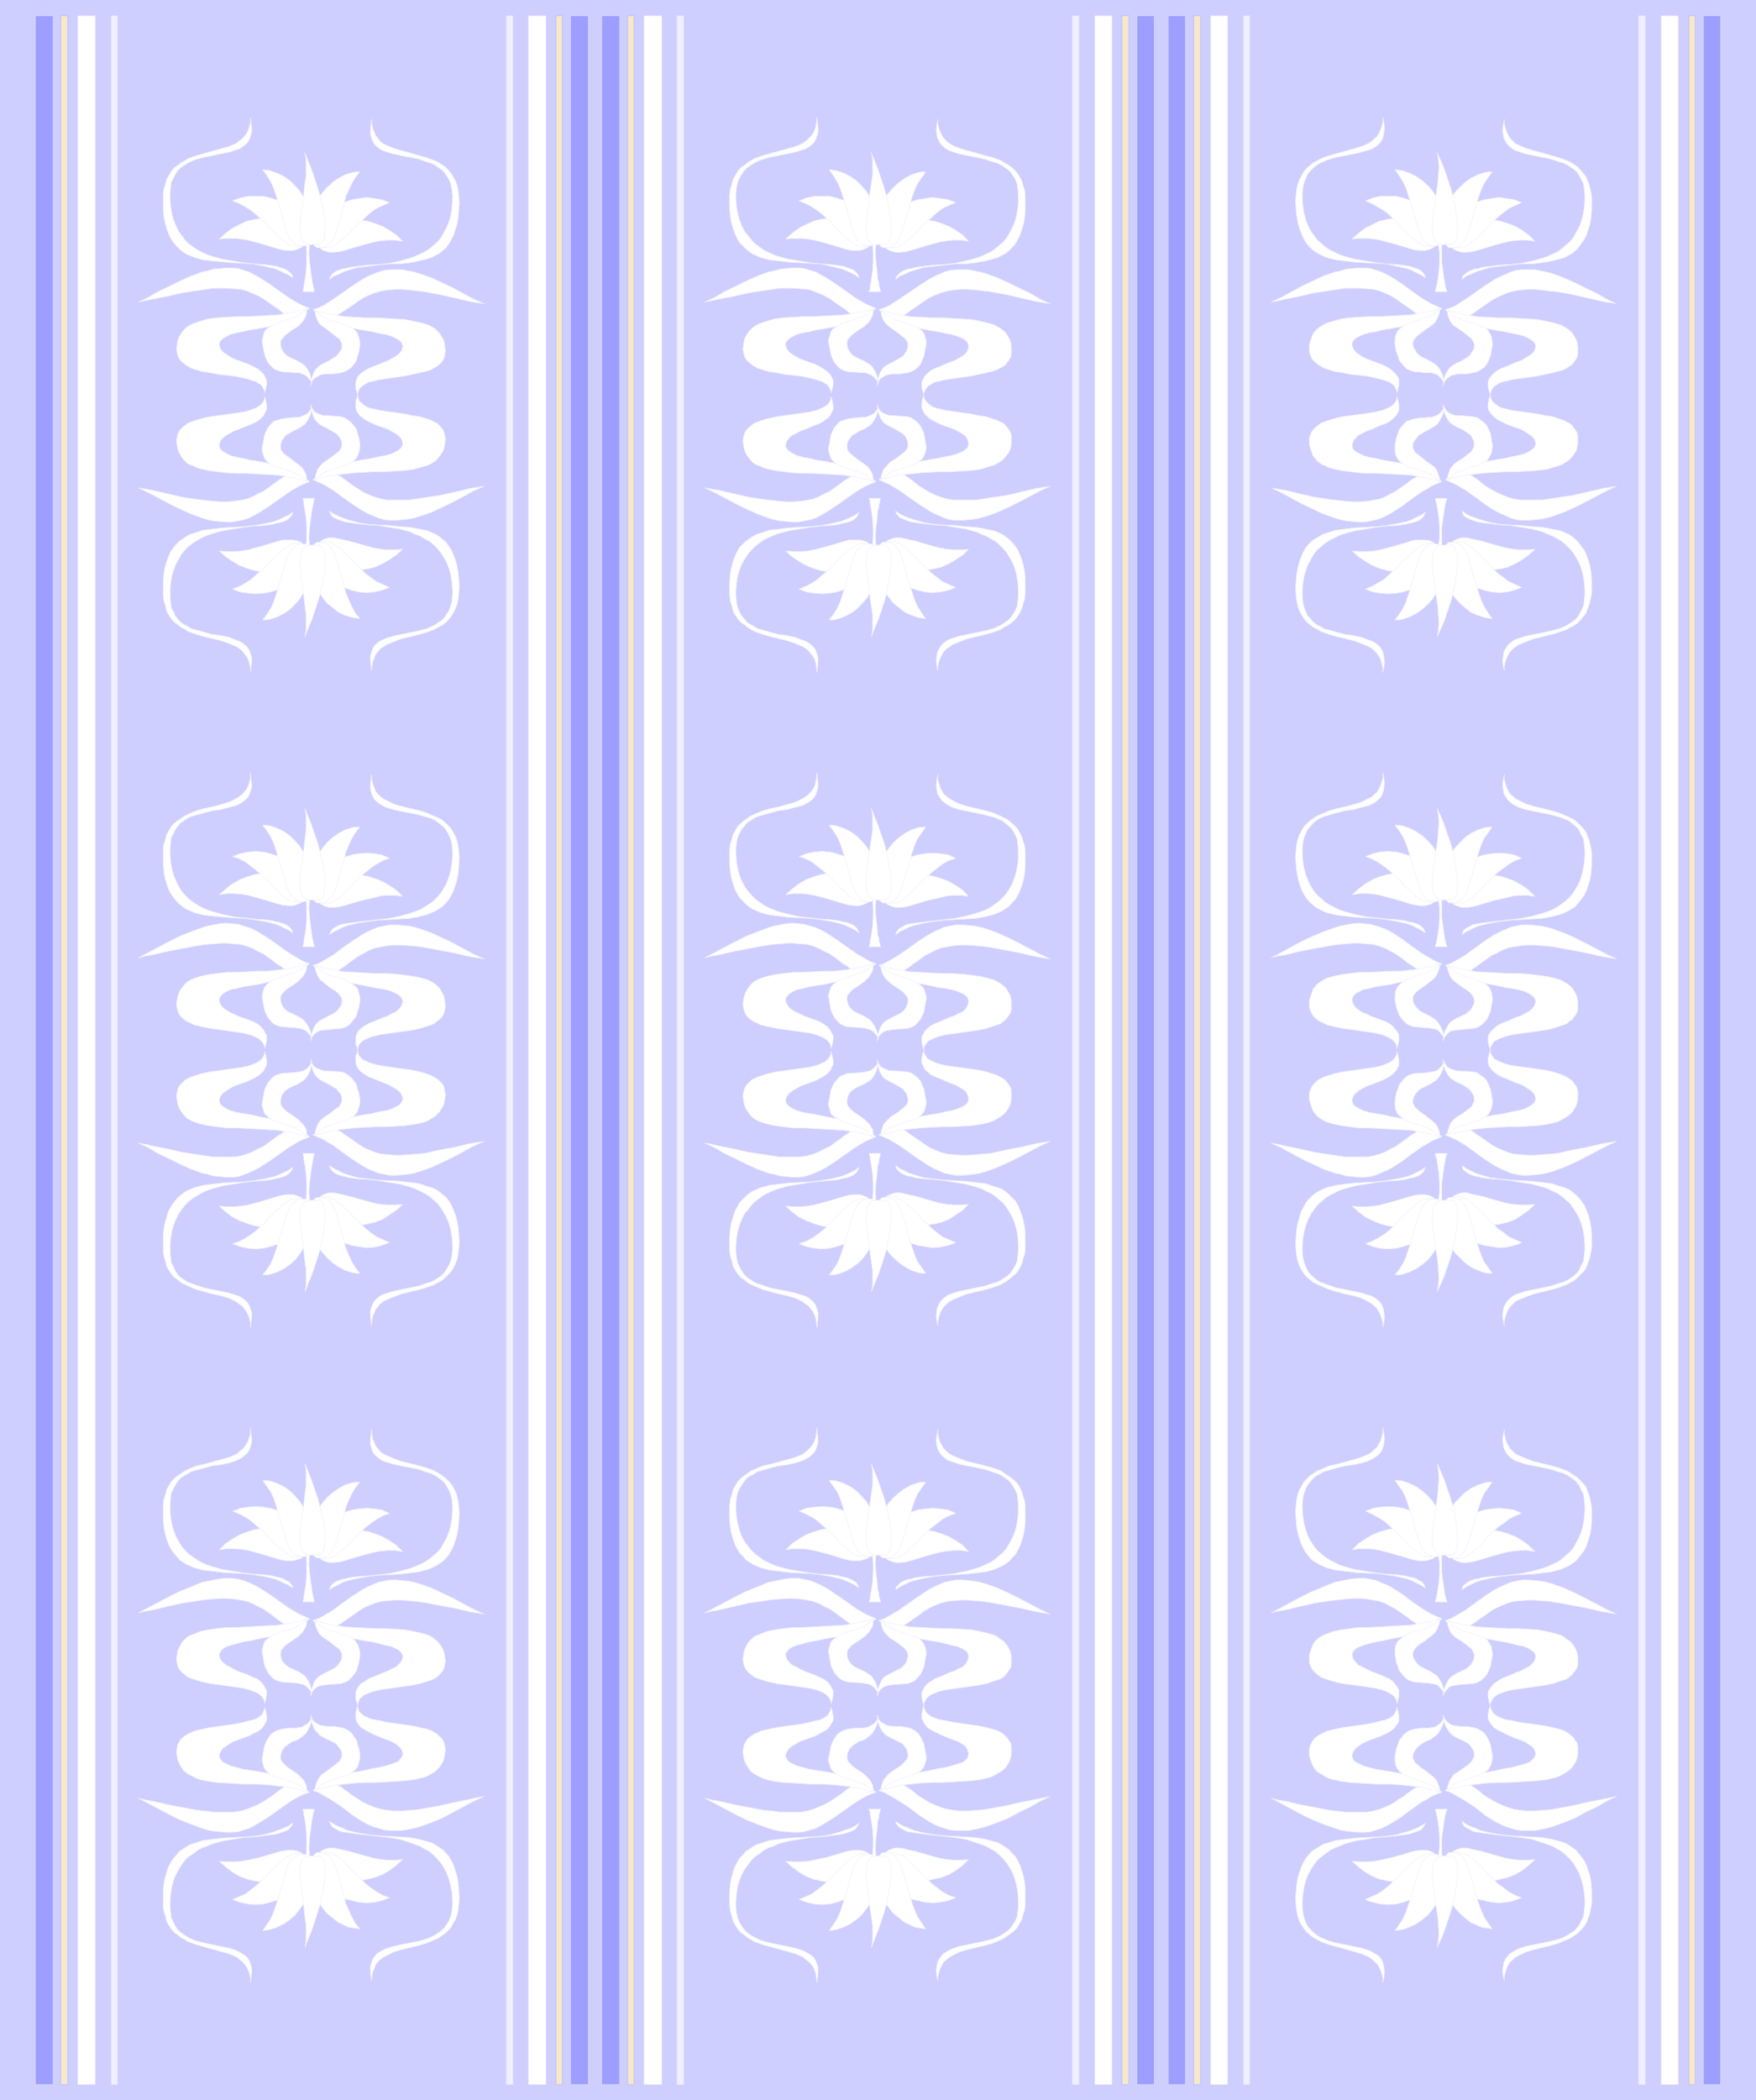 <svg xmlns="http://www.w3.org/2000/svg" fill-rule="evenodd" height="586.455" preserveAspectRatio="none" stroke-linecap="round" viewBox="0 0 3035 3629" width="490.455"><style>.brush0{fill:#fff}.pen2{stroke:#efefff;stroke-width:1;stroke-linejoin:round}.brush2{fill:#9e9eff}.pen3{stroke:#ddf;stroke-width:1;stroke-linejoin:round}.brush3{fill:#efefff}.brush4{fill:#f7e8c9}.pen4{stroke:#afbaff;stroke-width:1;stroke-linejoin:round}</style><path style="stroke:none;fill:#ceceff" d="M0 0h3035v3629H0V0z"/><path class="pen2 brush0" d="m531 416-2 4-3 3-6 5-7 3-7 2h-8l-9-1-8-2-10-3-20-6-22-6-12-2-12-1h-13l-13 1 11-10 12-9 12-6 13-6 13-3 13-2 13-1h12l12 2 11 3 9 3 8 5 7 6 2 3 2 3 2 4v4l1 3-1 4zm13 3 3 3 3 4 6 5 6 3 7 2h8l9-1 9-2 9-3 21-6 22-6 11-2 12-1h13l13 2-11-11-12-8-12-7-13-5-13-4-13-2-13-1h-12l-12 2-10 3-10 3-8 5-7 6-2 3-2 3-1 3-1 4v8z"/><path class="pen2 brush0" d="m530 419-4 3-3 2-7 2h-8l-6-2-7-4-7-5-6-6-15-14-4-4-3-4-17-16-9-7-9-6-11-6-12-5 13-5 14-3h26l12 3 13 4 11 5 10 6 9 7 8 8 7 8 5 8 3 8 1 8v4l-1 4-1 4-2 3zm15 3 4 2 4 2 3 2h11l7-1 6-4 7-5 7-6 7-7 7-7 4-4 4-4 16-15 9-8 10-7 11-5 11-5-13-5-13-2-13-2-14 2-12 2-12 4-12 5-10 6-9 7-8 8-7 8-5 8-3 8-1 8v4l1 4 1 4 2 3z"/><path class="pen2 brush0" d="m529 424-5 1h-4l-3-1-3-1-6-3-5-5-4-7-4-8-2-9-3-10-6-21-7-23-4-12-5-11-7-11-7-10 7 1 6 1 12 4 12 6 10 7 9 9 8 9 7 11 6 11 5 11 3 11 2 10 1 11-1 9-2 8-4 7-3 3-3 2z"/><path class="pen2 brush0" d="M547 428h12l3-2 6-3 5-5 4-7 3-8 3-9 3-10 6-22 6-23 5-11 5-11 6-10 8-10h-7l-6 1-7 2-6 2-11 6-10 7-10 9-8 9-7 10-6 11-5 11-3 12-2 11-1 10 1 9 3 8 4 7 3 3 3 3zm-12 105-7 5-6 4-6 3-5 1h-10l-5-2-5-2-10-8-12-8-14-10-9-5-9-4-10-4-10-3-12-1-12-1h-25l-13 2-13 2-27 4-26 6-26 5-24 5 17-8 17-10 19-9 18-9 20-9 19-7 10-2 10-3 11-1 10-1h11l11 1 9 3 10 3 9 5 9 5 17 11 17 12 17 12 17 10 9 4 9 4zm6 2 6 6 7 4 5 3 6 1h5l5-1 5-1 4-3 11-7 12-8 14-10 8-5 9-4 10-4 11-3 11-2 12-1h12l13 1 26 3 27 5 27 6 25 6 13 2 12 2-18-8-35-19-19-9-19-9-20-7-10-3-10-2-11-2h-21l-10 1-10 3-10 4-9 4-9 5-17 11-17 12-16 11-17 11-9 4-9 3z"/><path class="pen2 brush0" d="m530 533-2 4-3 3-3 4-4 3-10 5-10 4-12 4-14 3-26 5-13 2-13 3-11 2-11 3-8 4-3 2-3 2-2 2-2 3-1 2v4l1 3 1 3 4 5 6 4 6 4 7 4 8 3 17 6 8 4 8 4 6 5 5 5 3 6 2 4v8l-1 4-1 5-2 5v-4l-2-4-2-4-3-3-4-2-4-3-5-1-5-2-12-3-14-3-28-3-15-3-14-2-13-4-6-2-5-3-5-3-8-7-3-4-2-5-1-6-1-5 1-7 1-7 2-6 3-5 3-5 4-4 4-4 5-3 6-3 6-2 6-2 14-4 15-2 17-1 17-1h18l18-1 18-1 17-1 18-3 16-3 16-5zm15 3 3 4 2 4 4 3 4 2 9 6 11 4 12 4 13 3 27 5 13 2 12 3 12 2 10 3 8 4 4 2 2 2 2 2 2 3 1 3v3l-1 3-1 3-4 5-5 4-7 4-7 4-8 3-17 7-8 3-7 4-7 5-5 5-3 6-1 4v13l2 4 1 5 1-4 1-4 2-3 4-4 3-2 5-3 4-2 6-1 12-3 13-2 29-4 14-3 14-3 13-3 6-2 5-3 5-3 4-3 4-4 3-4 2-5 1-5 1-6-1-7-1-7-2-6-3-5-3-5-4-4-4-4-5-3-5-3-6-2-7-2-14-3-15-3-16-1-17-1-18-1h-18l-18-1-18-1-17-3-17-3-16-5zm-39-56-1-5-3-3-3-3-4-3-5-2-6-2-6-2-7-1-15-2-16-1-18-2-19-3-18-3-18-5-9-3-9-4-7-4-8-5-8-6-6-6-6-8-5-7-5-10-4-10-3-11-2-12-1-12v-12l1-9 1-9 4-7 3-7 4-6 5-5 6-4 6-4 13-6 15-4 14-3 15-3 15-3 12-4 6-2 5-3 5-4 4-4 3-5 2-6 2-6v-8l-1-9-1-9v8l-2 8-2 6-3 6-4 5-4 4-5 4-5 4-12 5-14 4-29 8-14 4-14 5-6 4-6 3-6 5-6 4-5 6-4 7-4 7-2 8-3 9-1 10v24l1 12 2 11 3 11 3 8 4 9 5 7 5 6 5 5 6 5 6 4 7 3 7 3 15 4 17 2 34 3 19 1 17 1 19 4 17 4 8 3 8 4 9 4 7 5zm63 3 2-5 2-3 3-3 4-3 5-2 6-2 6-1 7-2 15-2 17-2 18-1 18-2 19-4 18-5 8-3 9-4 8-4 8-5 7-6 7-6 6-7 5-9 5-9 4-10 3-11 2-12 1-13v-10l-1-10-2-9-3-8-4-6-4-6-5-5-6-4-6-4-6-3-7-2-14-5-15-3-15-3-14-3-13-4-6-2-5-3-5-4-4-4-3-5-2-6-2-6v-8l1-8 1-10 1 8 1 8 3 6 2 6 4 5 4 5 5 4 6 3 12 5 13 4 15 4 14 4 14 4 14 5 7 3 6 4 6 4 5 5 5 6 4 6 4 7 3 8 2 9 1 10 1 12-1 12-1 13-2 11-3 10-3 9-4 8-4 7-5 7-6 5-6 5-6 3-7 4-7 2-15 4-16 3-17 2h-18l-19 2-17 2-18 2-18 5-8 3-8 4-8 3-8 6z"/><path class="pen2 brush0" d="M530 533v7l-1 6-3 5-3 5-4 4-4 4-10 6-9 7-4 3-3 4-3 3-1 4v4l1 6 2 4 3 5 3 3 4 3 8 4 9 4 8 5 4 3 3 4 3 5 3 6 2 8 1 8-1-3-2-3-4-5-5-4-5-2-5-2h-6l-13-1h-6l-6-1-7-2-6-3-5-5-5-6-2-4-2-4-2-6-1-5-1-6-1-5-1-5v-4l2-7 2-7 4-5 5-3 6-4 6-2 7-3 7-2 14-5 7-2 7-4 5-5 5-5z"/><path class="pen2 brush0" d="M545 536v7l2 6 2 5 3 5 4 4 5 3 9 7 9 7 4 3 4 3 2 4 2 4v5l-1 5-3 4-3 4-3 4-4 2-8 5-8 4-9 5-3 3-4 4-3 5-2 6-2 8-1 9 1-4 1-4 4-5 5-3 5-3 5-1 7-1h12l13-2 6-2 6-3 5-4 5-6 3-4 2-5 1-5 2-5 1-6 1-5v-9l-2-8-2-6-4-5-5-4-6-3-5-2-8-3-6-2-15-4-6-4-7-3-6-4-5-6zm-8-128-12-4 2 8 2 8 1 17v17l-1 15-1 7-1 7-1 6-1 5v4l-1 3v3h19v-3l-1-3-1-5-1-5-1-6-2-14-2-15-1-16 1-15 1-7 1-7z"/><path class="pen2 brush0" d="M547 422h-5l-5 1-4-1h-3l-3-2-3-2-2-3-1-3-1-4-1-5-1-9 1-11 1-12 2-13 2-13 3-29 2-13v-27l-2-12 6 15 6 15 5 15 5 15 4 14 3 14 3 13 2 12 1 11v10l-1 8-1 7-2 5-3 3-2 1-2 1-2-1h-2zm-16 527-2-4-3-3-6-5-7-3-7-1h-17l-8 2-10 3-20 6-22 6-12 2-12 1h-13l-13-1 11 10 12 8 12 7 13 5 13 4 13 2 13 1h12l12-2 11-3 9-4 8-4 7-6 2-3 2-3 2-4v-3l1-4-1-4zm13-3 3-4 3-3 6-5 6-3 7-2h8l9 2 9 2 9 2 21 6 22 6 11 2 12 1h13l13-1-11 10-12 8-12 7-13 6-13 3-13 2-13 1h-12l-12-2-10-3-10-4-8-5-7-5-4-6-1-4-1-3v-8z"/><path class="pen2 brush0" d="m530 946-4-3-3-2-7-2h-8l-6 2-7 4-7 5-6 6-8 7-7 7-4 4-3 4-17 15-9 8-9 6-11 6-12 5 13 5 14 2 13 1 13-1 12-2 13-4 11-5 10-6 9-7 8-8 7-8 5-8 3-8 1-8v-4l-1-4-1-4-2-3zm15-3 4-3 4-2 7-2h7l7 2 6 4 7 5 7 6 7 7 7 7 4 4 4 4 16 16 9 7 10 7 11 5 11 5-13 5-13 3-13 1-14-1-12-3-12-4-12-5-10-6-9-7-8-8-7-8-5-8-3-8-1-8v-4l1-4 1-4 2-3z"/><path class="pen2 brush0" d="M529 940h-12l-3 1-6 4-5 5-4 7-4 8-2 9-3 10-6 21-7 23-4 12-5 11-7 11-7 9h7l6-1 6-2 6-2 12-6 10-7 9-9 8-9 7-11 6-10 5-12 3-11 2-11 1-10-1-9-2-9-4-7-3-3-3-2z"/><path class="pen2 brush0" d="M547 937h12l3 1 6 4 5 5 4 7 3 8 3 9 3 10 6 22 6 22 5 12 5 11 6 11 8 10-7-1-6-1-7-2-6-2-11-5-10-8-10-8-8-10-7-10-6-11-5-12-3-11-2-10-1-11 1-9 3-8 4-8 3-2 3-3zm-12-105-7-5-6-4-6-3-5-1h-10l-5 2-5 3-5 3-5 3-12 9-14 10-9 4-9 5-10 4-10 2-12 2-12 1h-12l-13-1-26-3-27-4-26-6-26-6-12-2-12-2 17 8 17 9 19 10 18 9 20 9 19 7 10 3 10 2 11 1 10 1h11l11-2 9-2 10-3 9-5 9-5 17-11 17-12 17-12 8-5 9-5 9-4 9-4zm6-3 6-5 7-4 5-3 6-1h5l5 1 5 1 4 3 6 3 5 4 6 4 6 5 14 9 8 5 9 4 10 4 11 3 11 2h37l13-2 13-2 27-4 27-6 25-6 13-2 12-2-18 8-35 19-19 9-19 9-20 7-10 3-10 2-11 1-10 1h-11l-10-1-10-3-10-4-9-4-9-5-17-11-17-12-16-12-17-10-9-4-9-4z"/><path class="pen2 brush0" d="m530 832-2-4-3-3-3-3-4-3-10-6-10-4-12-4-14-3-26-5-13-2-13-3-11-2-11-3-8-4-3-2-3-2-2-2-2-3-1-3v-3l1-3 1-3 4-5 6-5 6-3 7-4 8-3 17-7 8-3 8-4 6-5 5-5 3-7 2-3v-8l-1-5-1-5-2-5v5l-2 4-2 3-3 3-4 3-4 2-5 2-5 2-12 3-14 2-28 4-15 2-14 3-13 4-6 2-5 2-5 4-4 3-4 4-3 4-2 5-1 5-1 6 1 7 1 6 2 6 3 6 3 4 4 5 4 4 5 3 6 2 6 3 6 2 14 3 15 2 17 2 17 1h18l18 1 18 1 17 1 18 3 16 3 16 5zm15-3 3-4 2-3 4-3 4-4 9-5 11-4 12-4 13-3 27-5 13-2 12-3 12-2 10-3 8-4 4-2 2-2 2-2 2-3 1-3v-3l-1-3-1-3-4-5-5-4-7-4-7-4-8-3-17-6-8-4-7-4-7-5-5-5-3-6-1-4v-13l2-4 1-6 1 5 1 4 2 3 4 3 3 3 5 3 4 2 6 1 12 3 13 2 29 4 14 3 14 2 13 4 6 2 5 3 5 2 4 4 4 4 3 4 2 5 1 5 1 6-1 7-1 7-2 6-3 5-3 4-4 5-4 4-5 3-5 3-6 2-7 2-14 4-15 2-16 1-17 1h-18l-18 1-18 1-18 2-17 2-17 3-16 5zm-39 56-1 4-3 4-3 3-4 3-5 2-6 2-6 1-7 2-15 2-16 1-18 2-19 3-18 3-18 5-9 3-9 4-7 4-8 5-8 6-6 6-6 7-5 9-5 9-4 10-3 11-2 12-1 12v11l1 10 1 9 4 7 3 7 4 5 5 6 6 4 6 3 6 4 7 2 15 4 14 4 15 2 15 3 12 5 6 2 5 3 5 4 4 4 3 5 2 6 2 6v8l-1 9-1 9v-8l-2-8-2-7-3-5-4-5-4-5-5-4-5-3-12-5-14-5-29-7-14-4-14-5-6-4-6-3-6-5-6-4-5-6-4-6-4-7-2-9-3-9-1-10v-23l1-13 2-11 3-11 3-8 4-9 5-7 5-6 5-5 6-4 6-4 7-4 7-2 15-5 17-2 17-2 17-1 19-1 17-2 19-3 17-4 8-3 8-4 9-4 7-5zm63-2 2 4 2 4 3 3 4 2 5 2 6 2 6 2 7 1 15 2 17 2 18 1 18 3 19 3 18 5 8 4 9 3 8 5 8 4 7 6 7 7 6 7 5 8 5 9 4 10 3 11 2 13 1 12v11l-1 10-2 8-3 8-4 6-4 6-5 5-6 4-6 4-6 3-7 3-14 4-15 3-15 3-14 3-13 4-11 5-5 4-4 4-3 5-2 6-2 7v7l1 9 1 9 1-8 1-8 3-6 2-6 4-5 4-5 11-7 12-5 13-5 29-7 14-4 14-5 7-4 6-3 6-4 5-5 5-6 4-6 4-8 3-8 2-9 1-10 1-11-1-13-1-12-2-11-3-11-3-8-4-9-4-6-5-7-6-5-6-5-6-4-7-3-7-3-15-3-16-3-17-1-18-2-19-1-17-1-18-3-18-5-8-3-8-3-8-4-8-5z"/><path class="pen2 brush0" d="M530 832v-6l-1-6-3-6-3-5-4-4-4-3-19-14-4-3-3-3-3-4-1-4v-5l1-5 2-4 3-4 3-4 4-2 8-5 9-4 8-5 4-3 3-4 3-5 3-6 2-7 1-9-1 3-2 4-4 5-5 3-5 2-5 2h-6l-13 1-12 2-7 2-6 2-5 5-5 6-2 4-2 4-2 5-1 6-1 6-1 5-1 5v4l2 8 2 6 4 5 5 4 6 3 6 3 7 2 7 2 14 5 7 3 7 3 5 5 5 5z"/><path class="pen2 brush0" d="M545 829v-6l2-6 2-6 3-4 4-5 5-4 9-6 9-7 4-3 4-3 2-4 2-4v-5l-1-5-3-5-3-4-3-3-4-2-8-5-8-4-9-5-3-3-4-4-3-5-2-6-2-8-1-8 1 3 1 3 4 6 5 3 5 2 5 2h7l12 1 13 1 6 2 6 4 5 4 5 6 3 4 2 4 1 5 2 6 1 5 1 6v9l-2 8-2 5-4 6-5 4-6 3-5 3-8 2-6 2-15 5-6 2-7 4-6 5-5 5zm-8 128-12 4 2-8 2-8 1-17v-17l-1-15-1-7-1-7-1-6-1-5v-4l-1-3v-3h19v3l-1 3-1 5-1 5-1 6-2 14-2 15-1 16 1 16 1 7 1 6z"/><path class="pen2 brush0" d="m547 943-5-1h-9l-3 1-3 2-3 2-2 3-1 3-1 4-1 4-1 10 1 11 1 12 2 13 2 13 3 28 2 14v26l-2 12 6-15 6-14 5-15 5-15 4-14 3-14 3-13 2-12 1-11v-10l-1-8-1-7-2-5-3-3-2-2h-4l-2 1zm-16 605-2 4-3 3-6 5-7 3-7 2h-8l-9-1-8-2-10-3-20-6-11-3-11-3-12-2-12-1h-13l-13 2 11-10 12-9 12-7 13-5 13-4 13-2 13-1 12 1 12 2 11 2 9 4 8 5 7 5 2 3 2 4 2 3v4l1 3-1 4zm13 3 3 4 3 3 6 5 6 3 7 2h8l9-1 9-2 9-3 21-6 22-5 11-3 12-1h13l13 2-11-11-12-8-12-7-13-5-13-4-13-2-13-1h-12l-12 2-10 3-10 4-8 4-7 6-2 3-2 3-1 4-1 3v8z"/><path class="pen2 brush0" d="m530 1552-4 2-3 2-7 2h-8l-6-2-7-3-7-5-6-7-8-6-7-8-4-4-3-4-17-15-9-7-9-7-11-6-12-4 13-5 14-3 13-1 13 1 12 3 13 4 11 5 10 6 9 7 8 7 7 8 5 9 3 8 1 8v4l-1 4-1 3-2 4zm15 3 4 2 4 2 7 2h7l7-2 6-4 7-4 7-6 14-15 4-4 4-4 16-15 9-7 10-7 11-6 11-4-13-6-13-2-13-1-14 1-12 2-12 4-12 5-10 6-9 8-8 7-7 8-5 8-3 9-1 8v3l1 4 1 4 2 4z"/><path class="pen2 brush0" d="m529 1557-5 1h-4l-3-1-3-1-6-3-5-6-4-7-4-8-2-9-3-10-6-21-7-23-4-12-5-11-7-11-7-9h7l6 1 6 2 6 2 12 6 10 7 9 9 8 9 7 11 6 11 5 11 3 11 2 11 1 10-1 10-2 8-4 7-3 3-3 2z"/><path class="pen2 brush0" d="M547 1560h12l3-2 6-3 5-5 4-7 3-8 3-9 3-10 6-21 6-23 5-12 5-11 6-10 8-10h-7l-6 1-13 4-11 6-10 7-10 9-8 10-7 10-6 11-5 11-3 11-2 11-1 10 1 10 3 7 4 8 3 2 3 3zm-12 105-7 6-6 4-6 3-5 1h-5l-5-1-5-2-5-2-5-4-5-3-6-4-6-5-14-10-9-4-9-5-10-4-10-3-12-1-12-1h-12l-13 1-13 1-13 2-27 5-26 5-26 6-12 2-12 3 17-9 17-9 19-10 18-9 20-8 19-7 10-3 10-2 11-2 10-1 11 1 11 1 9 3 10 3 9 4 9 5 17 11 17 12 17 12 17 10 9 5 9 3zm6 3 6 6 7 4 5 2 6 2h5l5-1 5-2 4-2 11-7 12-9 14-10 8-4 9-5 10-4 11-2 11-2 12-1h12l13 1 13 1 13 2 27 5 27 5 25 6 13 2 12 2-18-8-35-19-19-9-19-9-20-7-10-3-10-2-11-1-10-1h-11l-10 2-10 2-10 4-9 4-9 5-17 11-17 12-16 12-17 10-9 5-9 3z"/><path class="pen2 brush0" d="m530 1665-2 4-3 4-3 3-4 3-10 5-10 5-12 3-14 3-26 6-13 2-13 2-11 3-11 2-8 4-3 2-3 2-2 3-2 2-1 3v3l1 4 1 2 4 6 6 4 6 4 7 3 8 4 17 6 8 3 8 4 6 5 5 6 3 6 2 3v8l-1 5-1 5-2 5v-5l-2-4-2-3-3-3-4-3-4-2-5-2-5-2-12-3-14-2-28-4-15-2-14-3-13-3-6-3-5-2-5-3-8-7-3-5-2-5-1-5-1-6 1-7 1-6 2-6 3-6 3-4 4-5 4-4 5-3 6-3 6-2 6-2 14-3 15-2 17-2h17l18-1 18-1h18l17-2 18-2 16-4 16-5zm15 3 3 4 2 4 4 3 4 3 9 5 11 4 12 4 13 3 27 5 13 3 12 2 12 2 10 3 8 4 4 2 2 2 2 2 2 3 1 3v3l-1 3-1 3-4 5-5 5-7 3-7 4-8 3-17 7-8 3-7 4-7 5-5 5-3 6-1 4v13l2 4 1 6 1-5 1-4 2-3 4-4 3-2 5-2 4-2 6-2 12-3 13-2 29-4 14-2 14-3 13-4 6-2 5-2 5-4 4-3 4-4 3-4 2-5 1-5 1-6-1-7-1-7-2-6-3-5-3-5-4-4-4-4-5-3-5-3-6-2-7-2-14-3-15-2-16-2-17-1h-18l-18-1-18-1-18-1-17-3-17-3-16-5zm-39-56-1-4-3-4-3-3-4-3-5-2-6-2-6-1-7-2-15-2-16-1-18-2-19-2-18-4-18-5-9-3-9-4-7-4-8-5-8-6-6-6-6-7-5-8-5-10-4-10-3-11-2-12-1-12v-11l1-10 1-9 4-7 3-7 4-5 5-6 6-4 6-4 6-3 7-2 15-4 14-4 15-2 15-4 12-3 6-3 5-3 5-4 4-4 3-5 2-6 2-6v-7l-1-9-1-10v9l-2 7-2 7-3 6-4 5-4 4-5 4-5 3-12 6-14 4-14 4-15 3-14 4-14 6-6 3-12 8-6 5-5 5-4 7-4 7-2 8-3 9-1 10v24l1 12 2 12 3 10 3 9 4 8 5 7 5 6 5 5 6 5 6 4 7 3 7 3 15 4 17 2 34 3 19 1 17 2 19 3 17 4 8 3 8 4 9 4 7 5zm63 3 2-4 2-4 3-3 4-2 5-3 6-2 6-1 7-1 15-2 17-2 18-2 18-2 19-4 18-5 8-3 9-3 8-5 8-5 7-5 7-7 6-7 5-8 5-9 4-11 3-11 2-12 1-12v-11l-1-10-2-9-3-7-4-7-4-6-5-4-6-5-6-4-6-3-7-2-14-4-15-3-15-3-14-3-13-4-6-3-5-3-5-4-4-4-3-5-2-5-2-7v-7l1-9 1-10 1 9 1 7 3 7 2 6 4 5 4 4 5 4 6 3 12 6 13 4 29 7 14 4 14 6 7 3 6 3 6 5 5 5 5 5 4 7 4 7 3 8 2 9 1 10 1 11-1 13-1 13-2 11-3 10-3 9-4 8-4 7-5 6-6 6-6 4-6 4-7 3-7 3-15 4-16 3-17 1-18 1-19 1-17 2-18 3-18 4-8 3-8 4-8 4-8 5z"/><path class="pen2 brush0" d="M530 1665v7l-1 6-3 5-3 5-4 4-4 4-10 7-9 6-4 3-3 4-3 3-1 4v5l1 5 2 5 3 4 3 3 4 3 8 4 9 4 8 5 4 4 3 4 3 5 3 6 2 7 1 9-1-4-2-3-4-5-5-4-5-2-5-1-6-1-13-1-12-1-7-2-6-3-5-5-5-6-2-4-2-4-2-5-1-6-1-5-1-6-1-5v-4l2-7 2-6 4-5 5-4 6-4 6-2 7-2 7-3 14-4 7-3 7-4 5-4 5-6z"/><path class="pen2 brush0" d="M545 1668v7l2 6 2 5 3 5 4 4 5 4 9 7 9 6 4 3 4 4 2 3 2 4v5l-1 5-3 5-3 4-3 3-4 3-8 4-8 4-9 5-3 3-4 4-3 6-2 5-2 8-1 9 1-4 1-3 4-5 5-4 5-2 5-1 13-1 6-1 13-1 6-2 6-3 5-5 5-6 3-4 2-4 1-5 2-6 1-5 1-6v-9l-2-7-2-7-4-4-5-4-6-3-5-3-8-3-6-2-15-4-6-3-7-4-6-4-5-6zm-8-128-12-3 2 8 2 8 1 16v17l-1 16-1 7-1 6-1 6-1 5v5l-1 2v3h19v-3l-1-3-1-4-1-5-1-6-2-14-2-16-1-16 1-15 1-7 1-7z"/><path class="pen2 brush0" d="m547 1554-5 1h-9l-3-1-3-2-3-2-2-3-1-3-1-4-1-4-1-10 1-11 1-12 2-13 2-13 3-28 2-14v-26l-2-12 6 15 6 15 5 15 5 14 4 15 3 13 3 14 2 11 1 12v9l-1 9-1 7-2 5-3 3-2 1h-4l-2-1zm-16 527-2-4-3-3-6-5-7-3-7-2h-8l-9 1-8 2-10 3-20 6-22 6-12 2-12 1h-13l-13-1 11 10 12 9 12 6 13 5 13 4 13 2 13 1 12-1 12-1 11-3 9-4 8-4 7-6 2-3 2-3 2-4v-3l1-4-1-4zm13-3 3-4 3-3 6-5 6-3 7-2h8l9 2 9 2 9 2 21 6 22 6 11 2 12 1h13l13-1-11 10-12 8-12 8-13 5-13 3-13 2-13 1h-12l-12-2-10-3-10-4-8-4-7-6-2-3-2-3-1-4-1-3v-8z"/><path class="pen2 brush0" d="m530 2078-4-3-3-2-7-2h-8l-6 2-7 4-7 5-6 6-8 7-7 7-4 4-3 4-17 16-9 7-9 6-11 6-12 4 13 5 14 3 13 1 13-1 12-3 13-4 11-4 10-7 9-6 8-8 7-8 5-8 3-8 1-8v-4l-1-4-1-4-2-3zm15-4 4-2 4-2 7-2h7l7 3 6 3 7 5 7 6 14 14 4 4 4 4 16 16 9 7 10 7 11 5 11 5-13 5-13 3-13 1-14-2-12-2-12-4-12-5-10-6-9-8-8-7-7-8-5-8-3-9-1-7v-4l1-4 1-4 2-4z"/><path class="pen2 brush0" d="M529 2072h-12l-3 1-6 4-5 5-4 7-4 8-2 9-3 10-6 21-7 23-4 12-5 11-7 11-7 9h7l6-1 6-2 6-2 12-6 10-7 9-8 8-10 7-11 6-11 5-11 3-11 2-11 1-10-1-9-2-9-4-7-3-3-3-2z"/><path class="pen2 brush0" d="M547 2069h8l4 1 3 1 6 3 5 5 4 7 3 8 3 9 3 10 6 22 6 22 5 12 5 11 6 10 8 10h-7l-6-1-13-4-11-6-10-7-10-9-8-9-7-10-6-11-5-12-3-11-2-10-1-11 1-9 3-8 4-8 3-2 3-3zm-12-105-7-5-6-4-6-3-5-1-5-1-5 1-5 2-5 2-5 4-5 3-12 9-14 10-9 4-9 5-10 4-10 3-12 2h-37l-26-4-27-4-26-6-26-5-12-3-12-2 17 8 17 10 19 9 18 9 20 9 19 7 10 2 10 3 11 1 10 1h11l11-1 9-3 10-4 9-4 9-5 17-11 17-12 17-12 17-10 9-4 9-4zm6-3 6-5 7-4 5-3 6-1h5l5 1 5 1 4 3 6 3 5 4 12 8 14 10 8 5 9 4 10 4 11 3 11 1 12 1h12l13-1 13-1 13-1 27-6 27-5 25-6 13-2 12-2-18 8-35 19-19 9-19 9-20 7-10 3-10 2-11 1-10 1h-11l-10-2-10-2-10-4-9-4-9-5-17-11-17-12-16-12-9-5-8-5-9-4-9-4z"/><path class="pen2 brush0" d="m530 1964-2-4-3-3-3-4-4-3-10-5-10-4-12-4-14-3-26-5-13-3-13-2-11-2-11-3-8-4-6-4-2-2-2-3-1-3v-3l1-3 1-3 4-5 6-4 6-4 7-4 8-3 17-6 8-4 8-4 6-5 5-5 3-7 2-3v-8l-1-5-1-5-2-5v5l-2 4-2 3-3 3-4 3-4 2-5 2-5 2-12 3-14 2-28 4-15 2-14 3-13 4-6 2-10 5-4 4-4 4-3 4-2 5-1 5-1 6 1 7 1 6 2 6 3 6 3 4 4 5 4 4 5 3 6 3 6 2 6 2 14 3 15 2 17 2h17l18 1 18 1 18 1 17 1 18 3 16 3 16 5zm15-3 3-4 2-3 4-3 4-4 9-5 11-4 12-4 13-3 27-5 13-2 12-3 12-2 10-3 8-4 4-2 2-2 2-2 2-3 1-3v-3l-1-3-1-3-4-5-5-4-7-4-7-4-8-3-17-7-8-3-7-4-7-5-5-5-3-6-1-4v-13l2-4 1-5 1 4 1 4 2 3 4 4 3 2 5 2 4 2 6 2 12 3 13 2 29 4 14 2 14 3 13 4 6 2 5 3 5 3 4 3 4 4 3 4 2 5 1 6 1 6-1 6-1 7-2 6-3 5-3 5-4 4-4 4-5 3-5 3-6 3-7 2-14 3-15 2-16 1-17 1h-18l-18 1-18 1-18 2-17 2-17 4-16 4zm-39 56-1 4-3 4-3 3-4 3-5 2-6 2-6 1-7 2-15 2-16 1-18 2-19 3-18 3-18 5-9 3-9 4-7 4-8 5-8 6-6 6-6 8-5 7-5 10-4 10-3 11-2 12-1 12v12l1 9 1 9 4 7 3 7 4 6 5 5 6 4 6 4 13 5 15 5 14 3 15 3 15 3 12 4 6 2 5 3 5 4 4 4 3 5 2 6 2 6v8l-1 9-1 9v-8l-2-8-2-6-3-6-4-5-4-5-5-3-5-4-12-6-14-4-14-3-15-4-14-4-14-6-6-3-6-3-6-5-6-4-5-6-4-6-4-7-2-9-3-9-1-10v-23l1-13 2-11 3-10 3-10 4-7 5-8 5-6 5-5 6-5 6-4 7-3 7-3 15-4 17-2 17-2 17-1 19-1 17-2 19-3 17-4 8-3 8-4 9-4 7-5zm63-3 2 5 2 3 3 3 4 3 5 2 6 2 6 1 7 2 15 2 17 1 18 2 18 3 19 3 18 5 8 3 9 4 8 4 8 5 7 6 7 6 6 8 5 8 5 9 4 10 3 11 2 12 1 13v10l-1 10-2 9-3 7-4 7-4 6-5 5-6 4-6 4-6 3-7 2-14 5-15 3-15 3-14 3-13 4-6 2-5 3-5 4-4 4-3 5-2 6-2 6v8l1 8 1 10 1-8 1-8 3-7 2-5 4-5 4-5 5-4 6-3 12-5 13-5 29-7 14-4 14-5 7-4 6-3 6-5 5-5 5-5 4-6 4-8 3-8 2-9 1-10 1-11-1-13-1-12-2-11-3-11-3-8-4-9-4-7-5-6-6-5-6-5-6-4-7-3-7-2-15-5-16-2-17-2-18-1-19-1-17-2-18-2-18-5-8-3-8-4-8-4-8-5z"/><path class="pen2 brush0" d="M530 1964v-7l-1-6-3-5-3-4-4-4-4-4-10-7-9-6-4-4-3-3-3-4-1-4v-4l1-6 2-5 3-4 3-3 4-3 8-4 9-4 8-5 4-3 3-4 3-5 3-6 2-8 1-9-1 4-2 3-4 5-5 4-5 2-5 1-6 1-13 1-12 1-7 2-6 3-5 5-5 6-2 4-2 4-2 5-1 6-1 5-1 6-1 5v4l2 7 2 7 4 4 5 4 6 4 6 2 14 5 14 4 7 4 7 3 5 5 5 5z"/><path class="pen2 brush0" d="M545 1961v-6l2-6 2-6 3-5 4-4 5-4 9-6 9-7 4-3 4-3 2-4 2-4v-5l-1-5-3-5-3-3-3-4-4-2-8-5-8-4-9-5-3-3-4-4-3-5-2-6-2-8-1-8 1 3 1 3 4 6 5 3 5 2 5 2 13 1h6l13 1 6 2 6 4 5 4 5 6 3 4 2 5 1 5 2 5 1 6 1 5v9l-2 8-2 6-4 5-5 4-6 3-5 3-8 2-6 2-15 5-6 2-7 4-6 5-5 5zm-8 128-12 4 2-8 2-8 1-17v-16l-1-16-1-7-1-7-1-6-1-5v-4l-1-3v-3h19v3l-1 3-1 5-1 5-1 6-2 14-2 15-1 16 1 15 1 7 1 7z"/><path class="pen2 brush0" d="m547 2075-5-1h-9l-3 1-3 2-3 2-2 3-1 3-1 4-1 4-1 10 1 11 1 12 2 13 2 13 3 29 2 13v26l-2 12 6-15 6-14 5-15 5-15 4-14 3-14 3-13 2-12 1-11v-10l-1-9-1-6-2-6-3-3-2-1h-4l-2 1zm-16 605-2 4-3 3-6 6-7 2-7 2h-8l-9-1-8-2-10-3-20-6-22-6-12-2-12-1h-13l-13 2 11-11 12-8 12-7 13-5 13-4 13-2 13-1 12 1 12 2 11 2 9 4 8 5 7 5 2 3 2 4 2 3v4l1 3-1 4zm13 3 3 4 3 3 6 5 6 3 7 2h8l9-1 9-2 9-3 21-6 22-6 11-2 12-1h13l13 2-11-11-12-8-12-7-13-5-13-4-13-2-13-1h-12l-12 2-10 3-10 4-8 5-7 5-2 3-2 3-1 4-1 4v7z"/><path class="pen2 brush0" d="m530 2684-4 2-3 2-7 2h-8l-6-2-7-4-7-5-6-5-8-7-7-8-4-4-3-4-17-15-9-8-9-6-11-6-12-5 7-2 6-3 14-2 13-1 13 1 12 2 13 4 11 5 10 7 9 7 8 7 7 8 5 9 3 8 1 8v4l-1 4-1 3-2 4zm15 2 4 3 4 2 3 1 4 1h7l7-2 6-4 7-5 7-6 7-6 7-8 4-4 4-4 16-15 9-7 10-7 11-6 11-4-13-6-13-2-13-1-14 1-12 2-12 4-12 5-10 6-9 7-8 8-7 8-5 8-3 8-1 8v4l1 4 1 4 2 3z"/><path class="pen2 brush0" d="m529 2689-5 1h-4l-3-1-3-1-6-4-5-5-4-7-4-8-2-9-3-10-6-21-7-23-4-12-5-11-7-10-7-10h7l6 1 12 4 12 6 10 7 9 9 8 9 7 11 6 11 5 11 3 11 2 11 1 10-1 10-2 8-4 7-3 3-3 2z"/><path class="pen2 brush0" d="M547 2692h12l3-1 6-4 5-5 4-7 3-8 3-9 3-10 6-21 6-23 5-12 5-11 6-10 8-10h-7l-6 1-7 2-6 2-11 6-10 7-10 9-8 9-7 10-6 12-5 11-3 11-2 11-1 10 1 9 3 8 4 8 3 2 3 3zm-12 105-7 6-6 4-6 2-5 1h-10l-5-2-5-2-10-7-12-9-14-10-9-4-9-5-10-4-10-2-12-2-12-1h-12l-13 1-13 1-13 2-27 4-26 6-26 6-12 2-12 3 17-9 17-9 19-10 18-9 20-8 19-8 10-2 10-2 11-2 10-1h11l11 2 9 2 10 4 9 4 9 5 17 11 17 12 17 12 17 10 9 4 9 4zm6 3 6 6 7 4 5 2 6 2h5l5-1 5-2 4-3 6-3 5-4 6-4 6-4 14-10 8-5 9-4 10-4 11-3 11-1 12-1h12l13 1 13 1 13 2 27 5 27 5 25 6 13 2 12 2-18-8-35-19-19-9-19-9-20-7-10-3-10-2-11-1-10-1h-11l-10 2-10 2-10 4-9 4-9 5-17 11-17 12-16 12-17 10-9 5-9 3z"/><path class="pen2 brush0" d="m530 2797-2 4-3 4-3 3-4 3-10 5-10 4-12 4-14 3-26 5-13 3-13 2-11 3-11 3-8 3-3 2-3 2-2 3-2 2-1 3v3l1 3 1 3 4 5 6 5 6 3 7 4 8 4 17 6 8 4 8 3 6 5 5 6 3 6 2 3v8l-1 5-1 5-2 5v-5l-2-4-2-3-3-3-4-3-4-2-5-2-5-2-12-3-14-2-28-4-15-2-14-3-13-4-6-2-5-2-5-4-4-3-4-4-3-4-2-5-1-5-1-6 1-7 1-7 2-5 3-6 3-5 4-4 4-4 5-3 6-2 12-5 14-3 15-2 17-2h17l18-1 18-1 18-1 17-1 18-3 16-3 16-5zm15 3 3 4 2 4 4 3 4 3 9 5 11 5 12 3 13 3 27 5 13 2 12 3 12 3 10 2 8 4 4 2 2 2 2 2 2 3 1 3v3l-1 3-1 3-4 5-5 5-7 3-7 4-8 3-17 7-8 3-7 5-7 4-5 6-3 6-1 3v13l2 5 1 5 1-4 1-4 2-4 4-3 3-3 5-2 4-2 6-2 12-3 13-2 29-4 14-2 14-3 13-4 6-2 5-2 5-3 4-4 4-4 3-4 2-5 1-5 1-6-1-7-1-6-2-6-3-6-3-4-4-5-4-3-5-4-5-3-6-2-7-2-14-3-15-3-16-1-17-1h-18l-18-1-18-1-18-1-17-3-17-3-16-5zm-39-56-1-4-3-4-3-3-4-2-5-3-6-2-6-1-7-2-15-2-16-1-18-2-19-3-18-3-18-5-9-3-9-4-7-4-8-5-8-6-6-6-6-7-5-8-5-9-4-11-3-11-2-12-1-12v-11l1-10 1-8 4-8 3-6 4-6 5-6 6-4 6-3 6-4 7-2 15-4 14-4 15-2 15-3 12-4 6-3 5-3 5-4 4-4 3-5 2-6 2-6v-7l-1-9-1-10v9l-2 7-2 7-3 5-4 6-4 4-5 4-5 4-12 5-14 4-29 8-14 3-14 6-6 3-6 4-6 4-6 5-5 5-4 7-4 7-2 8-3 9-1 10v24l1 13 2 11 3 10 3 9 4 8 5 7 5 6 5 6 6 4 6 4 7 3 7 3 15 4 17 2 17 2 17 1 19 1 17 2 19 3 17 4 8 3 8 4 9 4 7 5zm63 3 2-5 2-3 3-3 4-3 5-2 6-2 6-1 7-2 15-2 17-1 18-2 18-2 19-4 18-5 8-3 9-4 8-4 8-5 7-6 7-6 6-7 5-9 5-9 4-10 3-11 2-12 1-13v-10l-1-10-2-9-3-7-4-7-4-6-5-5-6-4-6-4-6-3-7-2-14-5-15-3-15-3-14-3-13-4-6-2-5-3-5-4-4-4-3-5-2-6-2-6v-8l1-8 1-10 1 8 1 8 3 7 2 5 4 5 4 5 5 4 6 3 12 5 13 5 29 7 14 4 14 5 7 4 6 4 6 4 5 5 5 5 4 6 4 8 3 8 2 9 1 10 1 11-1 13-1 13-2 11-3 10-3 9-4 8-4 7-5 6-6 6-6 4-6 4-7 3-7 3-15 4-16 2-17 2-18 1-19 1-17 2-18 3-18 4-8 3-8 4-8 4-8 5z"/><path class="pen2 brush0" d="M530 2797v7l-1 6-3 5-3 5-4 4-4 4-10 7-9 6-4 3-3 4-3 3-1 5v4l1 5 2 5 3 4 3 3 4 3 8 4 9 4 8 5 4 3 3 4 3 5 3 6 2 8 1 9-1-4-2-3-4-5-5-4-5-2-5-1-6-1-13-1h-6l-6-1-7-2-6-3-5-5-5-6-2-4-2-4-2-5-1-6-1-6-1-5-1-5v-4l2-7 2-7 4-4 5-4 6-4 6-2 7-3 7-2 14-4 7-3 7-4 5-4 5-6z"/><path class="pen2 brush0" d="M545 2800v7l2 6 2 5 3 5 4 4 5 4 9 6 9 7 4 3 4 3 2 4 2 4v5l-1 5-3 5-3 4-3 3-4 3-8 4-8 4-9 5-3 3-4 4-3 6-2 6-2 7-1 9 1-4 1-3 4-5 5-4 5-2 5-1 7-1 12-1 13-1 6-2 6-3 5-5 5-6 3-4 2-4 1-5 2-6 1-5 1-6v-9l-2-8-2-5-4-6-5-4-6-3-5-2-8-2-6-3-15-4-6-3-7-4-6-4-5-6zm-8-128-12-3 2 8 2 8 1 16v17l-1 16-1 7-1 6-1 6-1 5v5l-1 2v3h19v-3l-1-3-1-4-1-5-1-7-2-13-2-16-1-16 1-15 1-7 1-7z"/><path class="pen2 brush0" d="m547 2686-5 1h-9l-3-1-3-2-3-2-2-3-1-3-1-4-1-4-1-9 1-12 1-11 2-13 2-14 3-28 2-14v-26l-2-12 6 15 6 15 5 15 5 14 4 15 3 13 3 13 2 12 1 11v10l-1 8-1 8-2 5-3 3-2 1h-4l-2-1zm-16 527-2-4-3-3-6-5-7-3-7-1h-8l-9 1-8 2-10 3-20 6-22 5-12 2-12 1h-13l-13-1 11 10 12 9 12 7 13 5 13 3 13 2 13 1h12l12-2 11-3 9-3 8-5 7-6 2-3 2-3 2-4v-3l1-4-1-4zm13-2 3-4 3-4 6-5 6-3 7-2h8l9 2 9 2 9 2 21 6 22 6 11 2 12 1h13l13-1-11 10-12 9-12 7-13 5-13 3-13 3h-25l-12-2-10-2-10-4-8-5-7-6-2-3-2-3-1-3-1-4v-7z"/><path class="pen2 brush0" d="m530 3210-4-3-3-2-7-2h-8l-6 3-7 3-7 5-6 6-15 14-4 4-3 4-17 16-9 7-9 7-11 5-12 5 7 3 6 2 14 3 13 1 13-1 12-3 13-4 11-5 10-6 9-7 8-8 7-8 5-8 3-8 1-8v-4l-1-4-1-4-2-3zm15-3 4-2 4-2 7-2h7l7 2 6 3 7 5 7 6 7 7 7 7 4 4 4 4 16 16 9 7 10 7 11 6 11 4-13 5-13 3-13 1-14-1-12-3-12-3-12-6-10-6-9-7-8-8-7-7-5-9-3-8-1-8v-4l1-4 1-3 2-4z"/><path class="pen2 brush0" d="m529 3205-5-1h-4l-3 1-3 1-6 3-5 5-4 7-4 8-2 9-3 10-6 22-7 22-4 12-5 11-7 11-7 10 7-1 6-1 6-2 6-2 12-6 10-7 9-8 8-10 7-10 6-11 5-11 3-11 2-11 1-10-1-10-2-8-4-7-3-3-3-2z"/><path class="pen2 brush0" d="M547 3201h8l4 1 3 1 6 3 5 6 4 6 3 8 3 9 3 10 6 22 6 23 5 11 5 11 6 11 8 10-7-1-6-1-7-1-6-3-11-5-10-8-10-8-8-10-7-10-6-11-5-11-3-12-2-10-1-11 1-9 3-8 4-7 3-3 3-3zm-12-104-7-6-6-4-6-3-5-1h-5l-5 1-5 1-5 3-5 3-5 4-12 9-14 9-9 5-9 4-10 4-10 3-12 2h-37l-13-2-13-1-27-5-26-5-26-6-12-2-12-3 17 9 17 9 19 10 18 9 20 8 19 7 10 3 10 2 11 1 10 1h11l11-1 9-3 10-3 9-5 9-5 17-11 17-12 17-12 8-5 9-5 9-4 9-3zm6-3 6-6 7-4 5-2 6-2h5l5 1 5 2 4 2 6 3 5 4 6 4 6 5 14 9 8 5 9 4 10 4 11 3 11 2 12 1h12l13-1 13-1 13-2 27-5 27-6 25-5 13-3 12-2-18 8-35 19-19 10-19 8-20 7-10 3-10 2-11 2h-21l-10-1-10-3-10-3-9-4-9-5-17-11-17-13-16-11-17-10-9-5-9-3z"/><path class="pen2 brush0" d="m530 3097-2-4-3-4-3-3-4-3-10-5-10-5-12-3-14-4-26-5-13-2-13-2-11-3-11-3-8-4-6-3-2-3-2-3-1-2v-4l1-3 1-2 4-6 6-4 6-4 7-4 8-3 17-6 8-4 8-4 6-4 5-6 3-6 2-3v-8l-1-5-1-5-2-5v4l-2 4-2 4-3 3-4 3-4 2-5 2-5 1-12 3-14 3-28 4-15 2-14 3-13 3-6 3-5 2-5 3-4 3-4 4-3 5-2 4-1 6-1 6 1 7 1 6 2 6 3 5 3 5 4 5 4 3 5 3 6 3 6 3 6 2 14 3 15 2 17 1 17 1 18 1h18l18 1 17 2 18 2 16 4 16 5zm15-4 3-4 2-3 4-3 4-3 9-5 11-5 12-4 13-2 27-5 13-3 12-2 12-3 10-3 8-3 4-2 2-3 2-2 2-3 1-3v-3l-1-3-1-3-4-5-5-4-7-4-7-3-8-3-17-7-8-4-7-4-7-4-5-6-3-6-1-3v-13l2-5 1-5 1 4 1 4 2 4 4 3 3 3 5 2 4 2 6 2 12 2 13 3 29 4 14 2 14 3 13 3 6 2 5 3 5 3 4 4 4 3 3 5 2 4 1 6 1 6-1 6-1 7-2 6-3 5-3 5-4 4-4 4-5 3-5 3-6 3-7 2-14 3-15 2-16 1-17 1-18 1h-18l-18 1-18 2-17 2-17 4-16 4zm-39 57-1 4-3 3-3 4-4 2-5 2-6 2-6 2-7 1-15 2-16 2-18 1-19 3-18 3-18 5-9 4-9 3-7 4-8 6-8 5-6 6-6 8-5 8-5 9-4 10-3 11-2 13-1 12v11l1 9 1 9 4 8 3 6 4 6 5 5 6 4 6 4 6 3 7 3 15 4 14 3 15 3 15 3 12 4 6 3 5 3 5 3 4 4 3 5 2 6 2 6v8l-1 9-1 9v-8l-2-8-2-6-3-6-4-5-4-4-5-4-5-4-12-5-14-4-29-8-14-4-14-5-6-4-6-3-6-5-6-4-5-6-4-6-4-7-2-9-3-9-1-10v-23l1-13 2-11 3-10 3-9 4-8 5-7 5-6 5-6 6-4 6-4 7-4 7-2 15-5 17-2 17-2 17-1 19-1 17-1 19-3 17-5 8-3 8-3 9-4 7-5zm63-3 2 4 2 4 3 3 4 2 5 3 6 2 6 1 7 1 15 2 17 2 18 2 18 2 19 3 18 6 8 3 9 3 8 5 8 4 7 6 7 7 6 7 5 8 5 9 4 11 3 11 2 12 1 12v11l-1 10-2 8-3 8-4 6-4 6-5 5-6 4-6 4-6 3-7 3-14 4-15 3-15 3-14 3-13 4-6 3-5 3-5 3-4 5-3 4-2 6-2 7v7l1 9 1 9 1-8 1-7 3-7 2-6 4-5 4-4 5-4 6-3 12-6 13-4 29-7 14-4 14-6 7-3 6-4 6-4 5-5 5-5 4-7 4-7 3-8 2-9 1-10 1-11-1-13-1-13-2-11-3-10-3-9-4-8-4-7-5-6-6-6-6-4-6-4-7-4-7-2-15-4-16-3-17-1-18-1-19-1-17-2-18-3-18-4-8-4-8-3-8-4-8-5z"/><path class="pen2 brush0" d="M530 3097v-7l-1-6-3-6-3-4-4-4-4-4-10-7-9-6-4-4-3-3-3-4-1-4v-4l1-5 2-5 3-4 3-3 4-3 8-5 9-3 8-6 4-3 3-4 3-5 3-6 2-7 1-9-1 4-2 3-4 5-5 3-5 3-5 1-6 1h-13l-12 2-7 2-6 3-5 4-5 7-2 4-2 4-2 5-1 6-1 5-1 6-1 4v5l2 7 2 6 4 5 5 4 6 3 6 3 7 2 7 2 14 5 7 3 7 3 5 5 5 6z"/><path class="pen2 brush0" d="M545 3093v-6l2-6 2-5 3-5 4-5 5-3 9-7 9-6 4-4 4-3 2-4 2-4v-5l-1-5-3-4-3-4-3-4-4-2-8-4-8-4-9-5-3-4-4-4-3-5-2-6-2-7-1-9 1 3 1 4 4 5 5 3 5 3 5 1 7 1h12l13 2 6 2 6 3 5 4 5 7 3 4 2 4 1 5 2 6 1 5 1 5v10l-2 7-2 6-4 5-5 4-6 3-5 3-8 2-6 2-15 5-6 3-7 3-6 5-5 5zm-8 128-12 4 2-8 2-8 1-17v-16l-1-16-1-7-1-7-1-6-1-4v-5l-1-2v-3h19v3l-1 3-1 4-1 5-1 6-2 14-2 15-1 16 1 16 1 7 1 6z"/><path class="pen2 brush0" d="m547 3208-5-1h-9l-3 1-3 2-3 2-2 2-1 4-1 4-1 4-1 9 1 11 1 12 2 13 2 14 3 28 2 14v26l-2 12 6-15 6-15 5-15 5-15 4-14 3-14 3-13 2-12 1-11v-10l-1-8-1-7-2-5-3-3-2-1h-4l-2 1z"/><path class="pen3 brush2" d="M61 27h31v3575H61V27z"/><path class="pen3 brush0" d="M134 27h31v3575h-31V27z"/><path class="pen3 brush3" d="M203 27h-11v3575h11V27z"/><path class="pen4 brush4" d="M117 27h-12v3575h12V27z"/><path class="pen3 brush2" d="M1017 27h-31v3575h31V27z"/><path class="pen3 brush0" d="M944 27h-31v3575h31V27z"/><path class="pen3 brush3" d="M875 27h12v3575h-12V27z"/><path class="pen4 brush4" d="M961 27h11v3575h-11V27z"/><path class="pen2 brush0" d="m1510 416-2 4-3 3-6 5-7 3-7 2h-8l-9-1-8-2-10-3-20-6-23-6-11-2-12-1h-13l-13 1 11-10 12-9 12-6 13-6 13-3 13-2 13-1h12l12 2 11 3 9 3 8 5 7 6 4 6 2 4v4l1 3-1 4zm13 3 2 3 3 4 6 5 7 3 7 2h8l9-1 8-2 10-3 20-6 22-6 12-2 12-1h13l12 2-10-11-12-8-12-7-13-5-13-4-13-2-13-1h-12l-12 2-11 3-9 3-8 5-7 6-4 6-2 3v4l-1 4 1 4z"/><path class="pen2 brush0" d="m1509 419-4 3-3 2-7 2h-8l-6-2-7-4-7-5-6-6-15-14-4-4-3-4-17-16-9-7-9-6-11-6-12-5 13-5 14-3h26l12 3 12 4 12 5 10 6 9 7 8 8 7 8 5 8 3 8 1 8v4l-1 4-1 4-2 3zm14 3 4 2 4 2 4 2h11l6-1 7-4 7-5 6-6 8-7 7-7 3-4 4-4 17-15 9-8 9-7 11-5 12-5-13-5-14-2-13-2-13 2-13 2-12 4-11 5-10 6-9 7-8 8-7 8-5 8-3 8-2 8v4l1 4 1 4 2 3z"/><path class="pen2 brush0" d="m1508 424-5 1h-4l-3-1-3-1-6-3-5-5-4-7-4-8-2-9-3-10-6-21-7-23-4-12-5-11-7-11-7-10 7 1 6 1 12 4 12 6 10 7 9 9 8 9 7 11 6 11 5 11 3 11 2 10 1 11-1 9-3 8-4 7-2 3-3 2z"/><path class="pen2 brush0" d="M1525 428h12l3-2 6-3 5-5 4-7 3-8 3-9 3-10 6-22 7-23 4-11 5-11 7-10 7-10h-7l-6 1-6 2-6 2-11 6-10 7-10 9-8 9-7 10-6 11-5 11-3 12-2 11-1 10 1 9 2 8 4 7 3 3 3 3zm-11 105-7 5-6 4-6 3-5 1h-10l-5-2-5-2-10-8-12-8-14-10-9-5-9-4-10-4-10-3-12-1-12-1h-25l-13 2-13 2-27 4-26 6-26 5-24 5 17-8 17-10 19-9 18-9 20-9 19-7 10-2 10-3 11-1 10-1h11l10 1 10 3 10 3 9 5 9 5 17 11 17 12 17 12 17 10 9 4 9 4zm5 2 7 6 6 4 6 3 5 1h5l5-1 5-1 5-3 5-3 5-4 6-4 6-4 7-5 7-5 8-5 9-4 10-4 11-3 11-2 12-1h13l13 1 26 3 27 5 26 6 26 6 13 2 11 2-17-8-17-10-19-9-18-9-20-9-19-7-11-3-10-2-10-2h-22l-10 1-10 3-9 4-9 4-9 5-17 11-34 23-17 11-9 4-9 3z"/><path class="pen2 brush0" d="m1509 533-2 4-3 3-3 4-4 3-10 5-10 4-13 4-13 3-26 5-14 2-12 3-11 2-11 3-8 4-3 2-3 2-2 2-2 3-1 2v4l1 3 1 3 4 5 5 4 7 4 7 4 8 3 17 6 8 4 7 4 7 5 5 5 3 6 2 4v8l-1 4-1 5-2 5v-4l-2-4-2-4-3-3-4-2-4-3-5-1-5-2-12-3-14-3-29-3-14-3-14-2-13-4-6-2-5-3-5-3-8-7-3-4-2-5-1-6-1-5 1-7 1-7 2-6 3-5 3-5 4-4 4-4 5-3 6-3 6-2 6-2 14-4 15-2 17-1 17-1h18l18-1 18-1 17-1 18-3 16-3 16-5zm14 3 3 4 3 4 3 3 4 2 9 6 11 4 12 4 13 3 27 5 13 2 13 3 11 2 10 3 9 4 3 2 3 2 2 2 1 3 1 3v3l-1 3-1 3-3 5-5 4-7 4-7 4-9 3-16 7-8 3-8 4-6 5-5 5-3 6-2 4v8l1 5 1 4 2 5v-4l2-4 2-3 3-4 4-2 4-3 5-2 5-1 12-3 14-2 29-4 14-3 14-3 12-3 6-2 6-3 5-3 4-3 3-4 3-4 3-5 1-5v-13l-1-7-2-6-3-5-3-5-4-4-5-4-5-3-5-3-6-2-7-2-13-3-15-3-17-1-17-1-18-1h-18l-18-1-18-1-17-3-17-3-16-5zm-38-56-2-5-2-3-3-3-4-3-5-2-6-2-6-2-7-1-15-2-16-1-18-2-19-3-18-3-19-5-8-3-9-4-8-4-7-5-8-6-6-6-6-8-6-7-5-10-4-10-3-11-2-12-1-12v-12l1-9 2-9 3-7 4-7 4-6 5-5 6-4 6-4 6-3 7-3 14-4 15-3 15-3 14-3 13-4 6-2 5-3 5-4 4-4 3-5 2-6 2-6v-8l-1-9-1-9-1 8-1 8-2 6-3 6-4 5-4 4-5 4-5 4-12 5-14 4-29 8-14 4-14 5-7 4-5 3-6 5-6 4-5 6-4 7-4 7-2 8-3 9-1 10v24l1 12 2 11 3 11 3 8 4 9 4 7 6 6 5 5 6 5 6 4 7 3 7 3 15 4 17 2 17 2 36 2 18 1 18 4 17 4 8 3 9 4 8 4 7 5zm63 3 1-5 3-3 3-3 4-3 5-2 5-2 7-1 6-2 16-2 16-2 18-1 18-2 19-4 18-5 9-3 8-4 9-4 7-5 7-6 7-6 6-7 5-9 5-9 4-10 3-11 2-12 1-13v-10l-1-10-1-9-3-8-4-6-4-6-5-5-6-4-6-4-6-3-7-2-15-5-14-3-15-3-15-3-12-4-6-2-5-3-5-4-4-4-3-5-3-6-1-6-1-8 1-8 2-10v8l2 8 2 6 3 6 3 5 5 5 5 4 5 3 12 5 13 4 15 4 14 4 15 4 14 5 12 7 6 4 6 5 5 6 4 6 4 7 2 8 3 9 1 10v24l-1 13-2 11-3 10-3 9-4 8-4 7-6 7-5 5-6 5-6 3-7 4-7 2-15 4-17 3-17 2h-18l-18 2-18 2-18 2-17 5-9 3-8 4-8 3-7 6z"/><path class="pen2 brush0" d="M1509 533v7l-1 6-3 5-3 5-4 4-4 4-10 6-9 7-4 3-3 4-3 3-1 4v4l1 6 2 4 3 5 3 3 4 3 8 4 9 4 8 5 4 3 3 4 3 5 3 6 2 8 1 8-1-3-2-3-4-5-5-4-5-2-5-2h-6l-13-1h-6l-7-1-6-2-6-3-5-5-5-6-2-4-2-4-2-6-1-5-1-6-1-5-1-5v-4l2-7 2-7 4-5 5-3 6-4 6-2 7-3 7-2 14-5 7-2 7-4 5-5 5-5z"/><path class="pen2 brush0" d="M1523 536v7l2 6 2 5 4 5 4 4 4 3 10 7 9 7 4 3 3 3 3 4 1 4v5l-1 5-2 4-3 4-3 4-4 2-8 5-8 4-9 5-4 3-3 4-3 5-2 6-2 8-1 9 1-4 1-4 4-5 5-3 5-3 5-1 6-1h13l13-2 6-2 6-3 5-4 5-6 2-4 2-5 2-5 1-5 1-6 1-5 1-5v-4l-2-8-2-6-4-5-5-4-6-3-6-2-7-3-7-2-14-4-7-4-6-3-6-4-6-6zm-7-128-12-4 2 8 2 8 1 17v17l-1 15-1 7-1 7-1 6-1 5v4l-1 3-1 2v1h20v-1l-1-2v-3l-2-5v-5l-2-6-1-14-2-15-1-16 1-15 1-7 1-7z"/><path class="pen2 brush0" d="M1525 422h-5l-4 1-4-1h-4l-3-2-2-2-2-3-2-3-1-4v-5l-1-9v-11l2-12 1-13 2-13 4-29 2-13v-27l-2-12 6 15 6 15 5 15 5 15 4 14 3 14 2 13 2 12 1 11v18l-2 7-2 5-3 3-2 1-1 1-3-1h-2zm-15 527-2-4-3-3-6-5-7-3-7-1h-17l-8 2-10 3-20 6-23 6-11 2-12 1h-13l-13-1 11 10 12 8 12 7 13 5 13 4 13 2 13 1h12l12-2 11-3 9-4 8-4 7-6 4-6 2-4v-3l1-4-1-4zm13-3 2-4 3-3 6-5 7-3 7-2h8l9 2 8 2 10 2 20 6 22 6 12 2 12 1h13l12-1-10 10-12 8-12 7-13 6-13 3-13 2-13 1h-12l-12-2-11-3-9-4-8-5-7-5-4-6-2-4v-3l-1-4 1-4z"/><path class="pen2 brush0" d="m1509 946-4-3-3-2-7-2h-8l-6 2-7 4-7 5-6 6-8 7-7 7-4 4-3 4-17 15-9 8-9 6-11 6-12 5 13 5 14 2 13 1 13-1 12-2 12-4 12-5 10-6 9-7 8-8 7-8 5-8 3-8 1-8v-4l-1-4-1-4-2-3zm14-3 4-3 4-2 7-2h8l6 2 7 4 7 5 6 6 8 7 7 7 3 4 4 4 17 16 9 7 9 7 11 5 12 5-13 5-14 3-13 1-13-1-13-3-12-4-11-5-10-6-9-7-8-8-7-8-5-8-3-8-2-8v-4l1-4 1-4 2-3z"/><path class="pen2 brush0" d="M1508 940h-12l-3 1-6 4-5 5-4 7-4 8-2 9-3 10-6 21-7 23-4 12-5 11-7 11-7 9h7l6-1 6-2 6-2 12-6 10-7 9-9 8-9 7-11 6-10 5-12 3-11 2-11 1-10-1-9-3-9-4-7-2-3-3-2z"/><path class="pen2 brush0" d="M1525 937h12l3 1 6 4 5 5 4 7 3 8 3 9 3 10 6 22 7 22 4 12 5 11 7 11 7 10-7-1-6-1-6-2-6-2-11-5-10-8-10-8-8-10-7-10-6-11-5-12-3-11-2-10-1-11 1-9 2-8 4-8 3-2 3-3zm-11-105-7-5-6-4-6-3-5-1h-10l-5 2-5 3-5 3-5 3-12 9-14 10-9 4-9 5-10 4-10 2-12 2-12 1h-12l-13-1-26-3-27-4-26-6-26-6-12-2-12-2 17 8 17 9 19 10 18 9 20 9 19 7 10 3 10 2 11 1 10 1h11l10-2 10-2 10-3 9-5 9-5 17-11 17-12 17-12 8-5 9-5 9-4 9-4zm5-3 7-5 6-4 6-3 5-1h5l5 1 5 1 5 3 5 3 11 8 6 5 7 5 7 4 8 5 9 4 10 4 11 3 11 2h38l13-2 13-2 27-4 26-6 26-6 13-2 11-2-17 8-17 9-19 10-18 9-20 9-19 7-11 3-10 2-10 1-10 1h-12l-10-1-10-3-9-4-9-4-9-5-17-11-17-12-17-12-17-10-9-4-9-4z"/><path class="pen2 brush0" d="m1509 832-2-4-3-3-3-3-4-3-10-6-10-4-13-4-13-3-26-5-14-2-12-3-11-2-11-3-8-4-3-2-3-2-2-2-2-3-1-3v-3l1-3 1-3 4-5 5-5 7-3 7-4 8-3 17-7 8-3 7-4 7-5 5-5 3-7 2-3v-8l-1-5-1-5-2-5v5l-2 4-2 3-3 3-4 3-4 2-5 2-5 2-12 3-14 2-29 4-14 2-14 3-13 4-6 2-5 2-5 4-4 3-4 4-3 4-2 5-1 5-1 6 1 7 1 6 2 6 3 6 3 4 4 5 4 4 5 3 6 2 6 3 6 2 14 3 15 2 17 2 17 1h18l18 1 18 1 17 1 18 3 16 3 16 5zm14-3 3-4 3-3 3-3 4-4 9-5 11-4 12-4 13-3 27-5 13-2 13-3 11-2 10-3 9-4 3-2 3-2 2-2 1-3 1-3v-3l-1-3-1-3-3-5-5-4-7-4-7-4-9-3-16-6-8-4-8-4-6-5-5-5-3-6-2-4v-8l1-5 1-4 2-6v5l2 4 2 3 3 3 4 3 4 3 5 2 5 1 12 3 14 2 29 4 14 3 14 2 12 4 6 2 6 3 5 2 4 4 3 4 3 4 3 5 1 5v13l-1 7-2 6-3 5-3 4-4 5-5 4-5 3-5 3-6 2-7 2-13 4-15 2-17 1-17 1h-18l-18 1-18 1-18 2-17 2-17 3-16 5zm-38 56-2 4-2 4-3 3-4 3-5 2-6 2-6 1-7 2-15 2-16 1-18 2-19 3-18 3-19 5-8 3-9 4-8 4-7 5-8 6-6 6-6 7-6 9-5 9-4 10-3 11-2 12-1 12v11l1 10 2 9 3 7 4 7 4 5 5 6 6 4 6 3 6 4 7 2 14 4 15 4 15 2 14 3 13 5 6 2 5 3 5 4 4 4 3 5 2 6 2 6v8l-1 9-1 9-1-8-1-8-2-7-3-5-4-5-4-5-5-4-5-3-12-5-14-5-29-7-14-4-14-5-7-4-5-3-6-5-6-4-5-6-4-6-4-7-2-9-3-9-1-10v-23l1-13 2-11 3-11 3-8 4-9 4-7 6-6 5-5 6-4 6-4 7-4 7-2 15-5 17-2 17-2 36-2 18-2 18-3 17-4 8-3 9-4 8-4 7-5zm63-2 1 4 3 4 3 3 4 2 5 2 5 2 7 2 6 1 16 2 16 2 18 1 18 3 19 3 18 5 9 4 8 3 9 5 7 4 7 6 7 7 6 7 5 8 5 9 4 10 3 11 2 13 1 12v11l-1 10-1 8-3 8-4 6-4 6-5 5-6 4-6 4-6 3-7 3-15 4-14 3-15 3-15 3-12 4-6 2-5 3-5 4-4 4-3 5-3 6-1 7-1 7 1 9 2 9v-8l2-8 2-6 3-6 3-5 5-5 5-3 5-4 12-5 13-5 29-7 15-4 14-5 6-4 6-3 6-4 6-5 5-6 4-6 4-8 2-8 3-9 1-10v-24l-1-12-2-11-3-11-3-8-4-9-4-6-6-7-5-5-6-5-6-4-7-3-7-3-15-3-17-3-17-1-18-2-18-1-18-1-18-3-17-5-9-3-8-3-8-4-7-5z"/><path class="pen2 brush0" d="M1509 832v-6l-1-6-3-6-3-5-4-4-4-3-10-7-9-7-4-3-3-3-3-4-1-4v-5l1-5 2-4 3-4 3-4 4-2 8-5 9-4 8-5 4-3 3-4 3-5 3-6 2-7 1-9-1 3-2 4-4 5-5 3-5 2-5 2h-6l-13 1-13 2-6 2-6 2-5 5-5 6-2 4-2 4-2 5-1 6-1 6-1 5-1 5v4l2 8 2 6 4 5 5 4 6 3 6 3 7 2 7 2 14 5 7 3 7 3 5 5 5 5z"/><path class="pen2 brush0" d="M1523 829v-6l2-6 2-6 4-4 4-5 4-4 10-6 9-7 4-3 3-3 3-4 1-4v-5l-1-5-2-5-3-4-3-3-4-2-8-5-8-4-9-5-4-3-3-4-3-5-2-6-2-8-1-8 1 3 1 3 4 6 5 3 5 2 5 2h6l13 1 13 1 6 2 6 4 5 4 5 6 2 4 2 4 2 5 1 6 1 5 1 6 1 5v4l-2 8-2 5-4 6-5 4-6 3-6 3-7 2-7 2-14 5-7 2-6 4-6 5-6 5zm-7 128-12 4 2-8 2-8 1-17v-17l-1-15-1-7-1-7-1-6-1-5v-4l-1-3-1-2v-1h20v1l-1 2v3l-2 5v5l-2 6-1 14-2 15-1 16 1 16 1 7 1 6z"/><path class="pen2 brush0" d="m1525 943-5-1h-8l-4 1-3 2-2 2-2 3-2 3-1 4v4l-1 10v11l2 12 1 13 2 13 4 28 2 14v26l-2 12 6-15 6-14 5-15 5-15 4-14 3-14 2-13 2-12 1-11v-18l-2-7-2-5-3-3-2-2h-4l-2 1zm-15 605-2 4-3 3-6 5-7 3-7 2h-8l-9-1-8-2-10-3-20-6-11-3-12-3-11-2-12-1h-13l-13 2 11-10 12-9 12-7 13-5 13-4 13-2 13-1 12 1 12 2 11 2 9 4 8 5 7 5 4 7 2 3v4l1 3-1 4zm13 3 2 4 3 3 6 5 7 3 7 2h8l9-1 8-2 10-3 20-6 22-5 12-3 12-1h13l12 2-10-11-12-8-12-7-13-5-13-4-13-2-13-1h-12l-12 2-11 3-9 4-8 4-7 6-4 6-2 4v3l-1 4 1 4z"/><path class="pen2 brush0" d="m1509 1552-4 2-3 2-7 2h-8l-6-2-7-3-7-5-6-7-8-6-7-8-4-4-3-4-17-15-9-7-9-7-11-6-12-4 13-5 14-3 13-1 13 1 12 3 12 4 12 5 10 6 9 7 8 7 7 8 5 9 3 8 1 8v4l-1 4-1 3-2 4zm14 3 4 2 4 2 7 2h8l6-2 7-4 7-4 6-6 15-15 3-4 4-4 17-15 9-7 9-7 11-6 12-4-13-6-14-2-13-1-13 1-13 2-12 4-11 5-10 6-9 8-8 7-7 8-5 8-3 9-2 8v3l1 4 1 4 2 4z"/><path class="pen2 brush0" d="m1508 1557-5 1h-4l-3-1-3-1-6-3-5-6-4-7-4-8-2-9-3-10-6-21-7-23-4-12-5-11-7-11-7-9h7l6 1 6 2 6 2 12 6 10 7 9 9 8 9 7 11 6 11 5 11 3 11 2 11 1 10-1 10-3 8-4 7-2 3-3 2z"/><path class="pen2 brush0" d="M1525 1560h12l3-2 6-3 5-5 4-7 3-8 3-9 3-10 6-21 7-23 4-12 5-11 7-10 7-10h-7l-6 1-12 4-11 6-10 7-10 9-8 10-7 10-6 11-5 11-3 11-2 11-1 10 1 10 2 7 4 8 3 2 3 3zm-11 105-7 6-6 4-6 3-5 1h-5l-5-1-5-2-5-2-5-4-5-3-6-4-6-5-14-10-9-4-9-5-10-4-10-3-12-1-12-1h-12l-13 1-13 1-13 2-27 5-26 5-26 6-12 2-12 3 17-9 17-9 19-10 18-9 20-8 19-7 10-3 10-2 11-2 10-1 11 1 10 1 10 3 10 3 9 4 9 5 17 11 17 12 17 12 17 10 9 5 9 3zm5 3 7 6 6 4 6 2 5 2h5l5-1 5-2 5-2 5-4 5-3 6-5 6-4 7-5 7-5 8-4 9-5 10-4 11-2 11-2 12-1h13l13 1 13 1 13 2 27 5 26 5 26 6 24 4-17-8-17-9-19-10-18-9-20-9-19-7-11-3-10-2-10-1-10-1h-12l-10 2-10 2-9 4-9 4-9 5-17 11-34 24-17 10-9 5-9 3z"/><path class="pen2 brush0" d="m1509 1665-2 4-3 4-3 3-4 3-10 5-10 5-13 3-13 3-26 6-14 2-12 2-11 3-11 2-8 4-3 2-3 2-2 3-2 2-1 3v3l1 4 1 2 4 6 5 4 7 4 7 3 8 4 17 6 8 3 7 4 7 5 5 6 3 6 2 3v8l-1 5-1 5-2 5v-5l-2-4-2-3-3-3-4-3-4-2-5-2-5-2-12-3-14-2-29-4-14-2-14-3-13-3-6-3-5-2-5-3-8-7-3-5-2-5-1-5-1-6 1-7 1-6 2-6 3-6 3-4 4-5 4-4 5-3 6-3 6-2 6-2 14-3 15-2 17-2h17l18-1 18-1h18l17-2 18-2 16-4 16-5zm14 3 3 4 3 4 3 3 4 3 9 5 11 4 12 4 13 3 27 5 13 3 13 2 11 2 10 3 9 4 3 2 3 2 2 2 1 3 1 3v3l-1 3-1 3-3 5-5 5-7 3-7 4-9 3-16 7-8 3-8 4-6 5-5 5-3 6-2 4v8l1 5 1 4 2 6v-5l2-4 2-3 3-4 4-2 4-2 5-2 5-2 12-3 14-2 29-4 14-2 14-3 12-4 6-2 6-2 5-4 4-3 3-4 3-4 3-5 1-5v-13l-1-7-2-6-3-5-3-5-4-4-5-4-5-3-5-3-6-2-7-2-13-3-15-2-17-2-17-1h-18l-18-1-18-1-18-1-17-3-17-3-16-5zm-38-56-2-4-2-4-3-3-4-3-5-2-6-2-6-1-7-2-15-2-16-1-18-2-19-2-18-4-19-5-8-3-9-4-8-4-7-5-8-6-6-6-6-7-6-8-5-10-4-10-3-11-2-12-1-12v-11l1-10 2-9 3-7 4-7 4-5 5-6 6-4 6-4 6-3 7-2 14-4 15-4 15-2 14-4 13-3 6-3 5-3 5-4 4-4 3-5 2-6 2-6v-7l-1-9-1-10-1 9-1 7-2 7-3 6-4 5-4 4-5 4-5 3-12 6-14 4-14 4-15 3-14 4-14 6-7 3-11 8-6 5-5 5-4 7-4 7-2 8-3 9-1 10v24l1 12 2 12 3 10 3 9 4 8 4 7 6 6 5 5 6 5 6 4 7 3 7 3 15 4 17 2 17 2 36 2 18 2 18 3 17 4 8 3 9 4 8 4 7 5zm63 3 1-4 3-4 3-3 4-2 5-3 5-2 7-1 6-1 16-2 16-2 18-2 18-2 19-4 18-5 9-3 8-3 9-5 7-5 7-5 7-7 6-7 5-8 5-9 4-11 3-11 2-12 1-12v-11l-1-10-1-9-3-7-4-7-4-6-5-4-6-5-6-4-13-5-15-4-14-3-15-3-15-3-12-4-6-3-5-3-5-4-4-4-3-5-3-5-1-7-1-7 1-9 2-10v9l2 7 2 7 3 6 3 5 5 4 5 4 5 3 12 6 13 4 29 7 15 4 14 6 6 3 6 3 6 5 6 5 5 5 4 7 4 7 2 8 3 9 1 10v24l-1 13-2 11-3 10-3 9-4 8-4 7-6 6-5 6-6 4-6 4-7 3-7 3-15 4-17 3-17 1-18 1-18 1-18 2-18 3-17 4-9 3-8 4-8 4-7 5z"/><path class="pen2 brush0" d="M1509 1665v7l-1 6-3 5-3 5-4 4-4 4-10 7-9 6-4 3-3 4-3 3-1 4v5l1 5 2 5 3 4 3 3 4 3 8 4 9 4 8 5 4 4 3 4 3 5 3 6 2 7 1 9-1-4-2-3-4-5-5-4-5-2-5-1-6-1-13-1-13-1-6-2-6-3-5-5-5-6-2-4-2-4-2-5-1-6-1-5-1-6-1-5v-4l2-7 2-6 4-5 5-4 6-4 6-2 7-2 7-3 14-4 7-3 7-4 5-4 5-6z"/><path class="pen2 brush0" d="M1523 1668v7l2 6 2 5 4 5 4 4 4 4 10 7 9 6 4 3 3 4 3 3 1 4v5l-1 5-2 5-3 4-3 3-4 3-8 4-8 4-9 5-4 3-3 4-3 6-2 5-2 8-1 9 1-4 1-3 4-5 5-4 5-2 5-1 6-1 13-1 13-1 6-2 6-3 5-5 5-6 2-4 2-4 2-5 1-6 1-5 1-6 1-5v-4l-2-7-2-7-4-4-5-4-6-3-6-3-7-3-7-2-14-4-7-3-6-4-6-4-6-6zm-7-128-12-3 2 8 2 8 1 16v17l-1 16-1 7-1 6-1 6-1 5v5l-1 2-1 2v1h20v-1l-1-2v-3l-2-4v-5l-2-6-1-14-2-16-1-16 1-15 1-7 1-7z"/><path class="pen2 brush0" d="m1525 1554-5 1h-8l-4-1-3-2-2-2-2-3-2-3-1-4v-4l-1-10v-11l2-12 1-13 2-13 4-28 2-14v-26l-2-12 6 15 6 15 5 15 5 14 4 15 3 13 2 14 2 11 1 12v18l-2 7-2 5-3 3-2 1h-4l-2-1zm-15 527-2-4-3-3-6-5-7-3-7-2h-8l-9 1-8 2-10 3-20 6-23 6-11 2-12 1h-13l-13-1 11 10 12 9 12 6 13 5 13 4 13 2 13 1 12-1 12-1 11-3 9-4 8-4 7-6 4-6 2-4v-3l1-4-1-4zm13-3 2-4 3-3 6-5 7-3 7-2h8l9 2 8 2 10 2 20 6 22 6 12 2 12 1h13l12-1-10 10-12 8-12 8-13 5-13 3-13 2-13 1h-12l-12-2-11-3-9-4-8-4-7-6-4-6-2-4v-3l-1-4 1-4z"/><path class="pen2 brush0" d="m1509 2078-4-3-3-2-7-2h-8l-6 2-7 4-7 5-6 6-8 7-7 7-4 4-3 4-17 16-9 7-9 6-11 6-12 4 13 5 14 3 13 1 13-1 12-3 12-4 12-4 10-7 9-6 8-8 7-8 5-8 3-8 1-8v-4l-1-4-1-4-2-3zm14-4 4-2 4-2 7-2h8l6 3 7 3 7 5 6 6 15 14 3 4 4 4 17 16 9 7 9 7 11 5 12 5-13 5-14 3-13 1-13-2-13-2-12-4-11-5-10-6-9-8-8-7-7-8-5-8-3-9-2-7v-4l1-4 1-4 2-4z"/><path class="pen2 brush0" d="M1508 2072h-12l-3 1-6 4-5 5-4 7-4 8-2 9-3 10-6 21-7 23-4 12-5 11-7 11-7 9h7l6-1 6-2 6-2 12-6 10-7 9-8 8-10 7-11 6-11 5-11 3-11 2-11 1-10-1-9-3-9-4-7-2-3-3-2z"/><path class="pen2 brush0" d="M1525 2069h8l4 1 3 1 6 3 5 5 4 7 3 8 3 9 3 10 6 22 7 22 4 12 5 11 7 10 7 10h-7l-6-1-12-4-11-6-10-7-10-9-8-9-7-10-6-11-5-12-3-11-2-10-1-11 1-9 2-8 4-8 3-2 3-3zm-11-105-7-5-6-4-6-3-5-1-5-1-5 1-5 2-5 2-5 4-5 3-12 9-14 10-9 4-9 5-10 4-10 3-12 2h-37l-26-4-27-4-26-6-26-5-12-3-12-2 17 8 17 10 19 9 18 9 20 9 19 7 10 2 10 3 11 1 10 1h11l10-1 10-3 10-4 9-4 9-5 17-11 17-12 17-12 17-10 9-4 9-4zm5-3 7-5 6-4 6-3 5-1h5l5 1 5 1 5 3 5 3 5 4 6 4 6 4 7 5 7 5 8 5 9 4 10 4 11 3 11 1 12 1h13l13-1 13-1 13-1 27-6 26-5 26-6 24-4-17 8-17 9-19 10-18 9-20 9-19 7-11 3-10 2-10 1-10 1h-12l-10-2-10-2-9-4-9-4-9-5-17-11-34-24-17-10-9-4-9-4z"/><path class="pen2 brush0" d="m1509 1964-2-4-3-3-3-4-4-3-10-5-10-4-13-4-13-3-26-5-14-3-12-2-11-2-11-3-8-4-6-4-2-2-2-3-1-3v-3l1-3 1-3 4-5 5-4 7-4 7-4 8-3 17-6 8-4 7-4 7-5 5-5 3-7 2-3v-8l-1-5-1-5-2-5v5l-2 4-2 3-3 3-4 3-4 2-5 2-5 2-12 3-14 2-29 4-14 2-14 3-13 4-6 2-10 5-4 4-4 4-3 4-2 5-1 5-1 6 1 7 1 6 2 6 3 6 3 4 4 5 4 4 5 3 6 3 6 2 6 2 14 3 15 2 17 2h17l18 1 18 1 18 1 17 1 18 3 16 3 16 5zm14-3 3-4 3-3 3-3 4-4 9-5 11-4 12-4 13-3 27-5 13-2 13-3 11-2 10-3 9-4 3-2 3-2 2-2 1-3 1-3v-3l-1-3-1-3-3-5-5-4-7-4-7-4-9-3-16-7-8-3-8-4-6-5-5-5-3-6-2-4v-8l1-5 1-4 2-5v4l2 4 2 3 3 4 4 2 4 2 5 2 5 2 12 3 14 2 29 4 14 2 14 3 12 4 6 2 6 3 5 3 4 3 3 4 3 4 3 5 1 6v12l-1 7-2 6-3 5-3 5-4 4-5 4-5 3-5 3-6 3-7 2-13 3-15 2-17 1-17 1h-18l-18 1-18 1-18 2-17 2-17 4-16 4zm-38 56-2 4-2 4-3 3-4 3-5 2-6 2-6 1-7 2-15 2-16 1-18 2-19 3-18 3-19 5-8 3-9 4-8 4-7 5-8 6-6 6-6 8-6 7-5 10-4 10-3 11-2 12-1 12v12l1 9 2 9 3 7 4 7 4 6 5 5 6 4 6 4 6 3 7 2 14 5 15 3 15 3 14 3 13 4 6 2 5 3 5 4 4 4 3 5 2 6 2 6v8l-1 9-1 9-1-8-1-8-2-6-3-6-4-5-4-5-5-3-5-4-12-6-14-4-14-3-15-4-14-4-14-6-7-3-5-3-6-5-6-4-5-6-4-6-4-7-2-9-3-9-1-10v-23l1-13 2-11 3-10 3-10 4-7 4-8 6-6 5-5 6-5 6-4 7-3 7-3 15-4 17-2 17-2 36-2 18-2 18-3 17-4 8-3 9-4 8-4 7-5zm63-3 1 5 3 3 3 3 4 3 5 2 5 2 7 1 6 2 16 2 16 1 18 2 18 3 19 3 18 5 9 3 8 4 9 4 7 5 7 6 7 6 6 8 5 8 5 9 4 10 3 11 2 12 1 13v10l-1 10-1 9-3 7-4 7-4 6-5 5-6 4-6 4-6 3-7 2-15 5-14 3-15 3-15 3-12 4-6 2-5 3-5 4-4 4-3 5-3 6-1 6-1 8 1 8 2 10v-8l2-8 2-7 3-5 3-5 5-5 5-4 5-3 12-5 13-5 29-7 15-4 14-5 12-7 6-5 6-5 5-5 4-6 4-8 2-8 3-9 1-10v-24l-1-12-2-11-3-11-3-8-4-9-4-7-6-6-5-5-6-5-6-4-7-3-7-2-15-5-17-2-17-2-18-1-18-1-18-2-18-2-17-5-9-3-8-4-8-4-7-5z"/><path class="pen2 brush0" d="M1509 1964v-7l-1-6-3-5-3-4-4-4-4-4-10-7-9-6-4-4-3-3-3-4-1-4v-4l1-6 2-5 3-4 3-3 4-3 8-4 9-4 8-5 4-3 3-4 3-5 3-6 2-8 1-9-1 4-2 3-4 5-5 4-5 2-5 1-6 1-13 1-13 1-6 2-6 3-5 5-5 6-2 4-2 4-2 5-1 6-1 5-1 6-1 5v4l2 7 2 7 4 4 5 4 6 4 6 2 14 5 14 4 7 4 7 3 5 5 5 5z"/><path class="pen2 brush0" d="M1523 1961v-6l2-6 2-6 4-5 4-4 4-4 10-6 9-7 4-3 3-3 3-4 1-4v-5l-1-5-2-5-3-3-3-4-4-2-8-5-8-4-9-5-4-3-3-4-3-5-2-6-2-8-1-8 1 3 1 3 4 6 5 3 5 2 5 2h6l13 1 13 1 6 2 6 4 5 4 5 6 2 4 2 5 2 5 1 5 1 6 1 5 1 5v4l-2 8-2 6-4 5-5 4-6 3-6 3-7 2-7 2-14 5-7 2-6 4-6 5-6 5zm-7 128-12 4 2-8 2-8 1-17v-16l-1-16-1-7-1-7-1-6-1-5v-4l-1-3-1-2v-1h20v1l-1 2v3l-2 5v5l-2 6-1 14-2 15-1 16 1 15 1 7 1 7z"/><path class="pen2 brush0" d="m1525 2075-5-1h-8l-4 1-3 2-2 2-2 3-2 3-1 4v4l-1 10v11l2 12 1 13 2 13 4 29 2 13v26l-2 12 6-15 6-14 5-15 5-15 4-14 3-14 2-13 2-12 1-11v-19l-2-6-2-6-3-3-2-1h-4l-2 1zm-15 605-2 4-3 3-6 6-7 2-7 2h-8l-9-1-8-2-10-3-20-6-23-6-11-2-12-1h-13l-13 2 11-11 12-8 12-7 13-5 13-4 13-2 13-1 12 1 12 2 11 2 9 4 8 5 7 5 4 7 2 3v4l1 3-1 4zm13 3 2 4 3 3 6 5 7 3 7 2h8l9-1 8-2 10-3 20-6 22-6 12-2 12-1h13l12 2-10-11-12-8-12-7-13-5-13-4-13-2-13-1h-12l-12 2-11 3-9 4-8 5-7 5-4 6-2 4v4l-1 3 1 4z"/><path class="pen2 brush0" d="m1509 2684-4 2-3 2-7 2h-8l-6-2-7-4-7-5-6-5-8-7-7-8-4-4-3-4-17-15-9-8-9-6-11-6-12-5 13-5 14-2 13-1 13 1 12 2 12 4 12 5 10 7 9 7 8 7 7 8 5 9 3 8 1 8v4l-1 4-1 3-2 4zm14 2 4 3 4 2 4 1 3 1h8l6-2 7-4 7-5 6-6 8-6 7-8 3-4 4-4 17-15 9-7 9-7 11-6 12-4-13-6-14-2-13-1-13 1-13 2-12 4-11 5-10 6-9 7-8 8-7 8-5 8-3 8-2 8v4l1 4 1 4 2 3z"/><path class="pen2 brush0" d="m1508 2689-5 1h-4l-3-1-3-1-6-4-5-5-4-7-4-8-2-9-3-10-6-21-7-23-4-12-5-11-7-10-7-10h7l6 1 12 4 12 6 10 7 9 9 8 9 7 11 6 11 5 11 3 11 2 11 1 10-1 10-3 8-4 7-2 3-3 2z"/><path class="pen2 brush0" d="M1525 2692h12l3-1 6-4 5-5 4-7 3-8 3-9 3-10 6-21 7-23 4-12 5-11 7-10 7-10h-7l-6 1-6 2-6 2-11 6-10 7-10 9-8 9-7 10-6 12-5 11-3 11-2 11-1 10 1 9 2 8 4 8 3 2 3 3zm-11 105-7 6-6 4-6 2-5 1h-10l-5-2-5-2-10-7-12-9-14-10-9-4-9-5-10-4-10-2-12-2-12-1h-12l-13 1-13 1-13 2-27 4-26 6-26 6-12 2-12 3 17-9 17-9 19-10 18-9 20-8 19-8 10-2 10-2 11-2 10-1h11l10 2 10 2 10 4 9 4 9 5 17 11 17 12 17 12 17 10 9 4 9 4zm5 3 7 6 6 4 6 2 5 2h5l5-1 5-2 5-3 5-3 11-8 6-4 7-5 7-5 8-5 9-4 10-4 11-3 11-1 12-1h13l13 1 13 1 13 2 27 5 26 5 26 6 13 2 11 2-17-8-17-9-19-10-18-9-20-9-19-7-11-3-10-2-10-1-10-1h-12l-10 2-10 2-9 4-9 4-9 5-17 11-34 24-17 10-9 5-9 3z"/><path class="pen2 brush0" d="m1509 2797-2 4-3 4-3 3-4 3-10 5-10 4-13 4-13 3-26 5-14 3-12 2-11 3-11 3-8 3-3 2-3 2-2 3-2 2-1 3v3l1 3 1 3 4 5 5 5 7 3 7 4 8 4 17 6 8 4 7 3 7 5 5 6 3 6 2 3v8l-1 5-1 5-2 5v-5l-2-4-2-3-3-3-4-3-4-2-5-2-5-2-12-3-14-2-29-4-14-2-14-3-13-4-6-2-5-2-5-4-4-3-4-4-3-4-2-5-1-5-1-6 1-7 1-7 2-5 3-6 3-5 4-4 4-4 5-3 6-2 12-5 14-3 15-2 17-2h17l18-1 18-1 18-1 17-1 18-3 16-3 16-5zm14 3 3 4 3 4 3 3 4 3 9 5 11 5 12 3 13 3 27 5 13 2 13 3 11 3 10 2 9 4 3 2 3 2 2 2 1 3 1 3v3l-1 3-1 3-3 5-5 5-7 3-7 4-9 3-16 7-8 3-8 5-6 4-5 6-3 6-2 3v8l1 5 1 5 2 5v-4l2-4 2-4 3-3 4-3 4-2 5-2 5-2 12-3 14-2 29-4 14-2 14-3 12-4 6-2 6-2 5-3 4-4 3-4 3-4 3-5 1-5v-13l-1-6-2-6-3-6-3-4-4-5-5-3-5-4-5-3-6-2-7-2-13-3-15-3-17-1-17-1h-18l-18-1-18-1-18-1-17-3-17-3-16-5zm-38-56-2-4-2-4-3-3-4-2-5-3-6-2-6-1-7-2-15-2-16-1-18-2-19-3-18-3-19-5-8-3-9-4-8-4-7-5-8-6-6-6-6-7-6-8-5-9-4-11-3-11-2-12-1-12v-11l1-10 2-8 3-8 4-6 4-6 5-6 6-4 6-3 6-4 7-2 14-4 15-4 15-2 14-3 13-4 11-6 5-4 4-4 3-5 2-6 2-6v-7l-1-9-1-10-1 9-1 7-2 7-3 5-4 6-4 4-5 4-5 4-12 5-14 4-29 8-14 3-14 6-7 3-5 4-6 4-6 5-5 5-4 7-4 7-2 8-3 9-1 10v24l1 13 2 11 3 10 3 9 4 8 4 7 6 6 5 6 6 4 6 4 7 3 7 3 15 4 17 2 17 2 18 1 18 1 18 2 18 3 17 4 8 3 9 4 8 4 7 5zm63 3 1-5 3-3 3-3 4-3 5-2 5-2 7-1 6-2 16-2 16-1 18-2 18-2 19-4 18-5 9-3 8-4 9-4 7-5 7-6 7-6 6-7 5-9 5-9 4-10 3-11 2-12 1-13v-10l-1-10-1-9-3-7-4-7-4-6-5-5-6-4-6-4-6-3-7-2-15-5-14-3-15-3-15-3-12-4-6-2-5-3-5-4-4-4-3-5-3-6-1-6-1-8 1-8 2-10v8l2 8 2 7 3 5 3 5 5 5 5 4 5 3 12 5 13 5 29 7 15 4 14 5 6 4 6 4 6 4 6 5 5 5 4 6 4 8 2 8 3 9 1 10v24l-1 13-2 11-3 10-3 9-4 8-4 7-6 6-5 6-6 4-6 4-7 3-7 3-15 4-17 2-17 2-18 1-18 1-18 2-18 3-17 4-9 3-8 4-8 4-7 5z"/><path class="pen2 brush0" d="M1509 2797v7l-1 6-3 5-3 5-4 4-4 4-10 7-9 6-4 3-3 4-3 3-1 5v4l1 5 2 5 3 4 3 3 4 3 8 4 9 4 8 5 4 3 3 4 3 5 3 6 2 8 1 9-1-4-2-3-4-5-5-4-5-2-5-1-6-1-13-1h-6l-7-1-6-2-6-3-5-5-5-6-2-4-2-4-2-5-1-6-1-6-1-5-1-5v-4l2-7 2-7 4-4 5-4 6-4 6-2 7-3 7-2 14-4 7-3 7-4 5-4 5-6z"/><path class="pen2 brush0" d="M1523 2800v7l2 6 2 5 4 5 4 4 4 4 10 6 9 7 4 3 3 3 3 4 1 4v5l-1 5-2 5-3 4-3 3-4 3-8 4-8 4-9 5-4 3-3 4-3 6-2 6-2 7-1 9 1-4 1-3 4-5 5-4 5-2 5-1 6-1 13-1 13-1 6-2 6-3 5-5 5-6 2-4 2-4 2-5 1-6 1-5 1-6 1-5v-4l-2-8-2-5-4-6-5-4-6-3-6-2-7-2-7-3-14-4-7-3-6-4-6-4-6-6zm-7-128-12-3 2 8 2 8 1 16v17l-1 16-1 7-1 6-1 6-1 5v5l-1 2-1 2v1h20v-1l-1-2v-3l-2-4v-5l-2-7-1-13-2-16-1-16 1-15 1-7 1-7z"/><path class="pen2 brush0" d="m1525 2686-5 1h-8l-4-1-3-2-2-2-2-3-2-3-1-4v-4l-1-9v-12l2-11 1-13 2-14 4-28 2-14v-26l-2-12 6 15 6 15 5 15 5 14 4 15 3 13 2 13 2 12 1 11v18l-2 8-2 5-3 3-2 1h-4l-2-1zm-15 527-2-4-3-3-6-5-7-3-7-1h-8l-9 1-8 2-10 3-20 6-23 5-11 2-12 1h-13l-13-1 11 10 12 9 12 7 13 5 13 3 13 2 13 1h12l12-2 11-3 9-3 8-5 7-6 4-6 2-4v-3l1-4-1-4zm13-2 2-4 3-4 6-5 7-3 7-2h8l9 2 8 2 10 2 20 6 22 6 12 2 12 1h13l12-1-10 10-12 9-12 7-13 5-13 3-13 3h-25l-12-2-11-2-9-4-8-5-7-6-4-6-2-3v-4l-1-4 1-3z"/><path class="pen2 brush0" d="m1509 3210-4-3-3-2-7-2h-8l-6 3-7 3-7 5-6 6-15 14-4 4-3 4-17 16-9 7-9 7-11 5-12 5 13 5 14 3 13 1 13-1 12-3 12-4 12-5 10-6 9-7 8-8 7-8 5-8 3-8 1-8v-4l-1-4-1-4-2-3zm14-3 4-2 4-2 4-2h11l6 2 7 3 7 5 6 6 8 7 7 7 3 4 4 4 17 16 9 7 9 7 11 6 12 4-13 5-14 3-13 1-13-1-13-3-12-3-11-6-10-6-9-7-8-8-7-7-5-9-3-8-2-8v-4l1-4 1-3 2-4z"/><path class="pen2 brush0" d="m1508 3205-5-1h-4l-3 1-3 1-6 3-5 5-4 7-4 8-2 9-3 10-6 22-7 22-4 12-5 11-7 11-7 10 7-1 6-1 6-2 6-2 12-6 10-7 9-8 8-10 7-10 6-11 5-11 3-11 2-11 1-10-1-10-3-8-4-7-2-3-3-2z"/><path class="pen2 brush0" d="M1525 3201h8l4 1 3 1 6 3 5 6 4 6 3 8 3 9 3 10 6 22 7 23 4 11 5 11 7 11 7 10-7-1-6-1-6-1-6-3-11-5-10-8-10-8-8-10-7-10-6-11-5-11-3-12-2-10-1-11 1-9 2-8 4-7 3-3 3-3zm-11-104-7-6-6-4-6-3-5-1h-5l-5 1-5 1-5 3-5 3-5 4-12 9-14 9-9 5-9 4-10 4-10 3-12 2h-37l-13-2-13-1-27-5-26-5-26-6-12-2-12-3 17 9 17 9 19 10 18 9 20 8 19 7 10 3 10 2 11 1 10 1h11l10-1 10-3 10-3 9-5 9-5 17-11 17-12 17-12 8-5 9-5 9-4 9-3zm5-3 7-6 6-4 6-2 5-2h5l5 1 5 2 5 2 5 3 11 8 6 5 7 5 7 4 8 5 9 4 10 4 11 3 11 2 12 1h13l13-1 13-1 13-2 27-5 26-6 26-5 24-5-17 8-17 10-19 9-18 10-20 8-19 7-11 3-10 2-10 2h-22l-10-1-10-3-9-3-9-4-9-5-17-11-17-13-17-11-17-10-9-5-9-3z"/><path class="pen2 brush0" d="m1509 3097-2-4-3-4-3-3-4-3-10-5-10-5-13-3-13-4-26-5-14-2-12-2-11-3-11-3-8-4-6-3-2-3-2-3-1-2v-4l1-3 1-2 4-6 5-4 7-4 7-4 8-3 17-6 8-4 7-4 7-4 5-6 3-6 2-3v-8l-1-5-1-5-2-5v4l-2 4-2 4-3 3-4 3-4 2-5 2-5 1-12 3-14 3-29 4-14 2-14 3-13 3-6 3-5 2-5 3-4 3-4 4-3 5-2 4-1 6-1 6 1 7 1 6 2 6 3 5 3 5 4 5 4 3 5 3 6 3 6 3 6 2 14 3 15 2 17 1 17 1 18 1h18l18 1 17 2 18 2 16 4 16 5zm14-4 3-4 3-3 3-3 4-3 9-5 11-5 12-4 13-2 27-5 13-3 13-2 11-3 10-3 9-3 3-2 3-3 2-2 1-3 1-3v-3l-1-3-1-3-3-5-5-4-7-4-7-3-9-3-16-7-8-4-8-4-6-4-5-6-3-6-2-3v-8l1-5 1-5 2-5v4l2 4 2 4 3 3 4 3 4 2 5 2 5 2 12 2 14 3 29 4 14 2 14 3 12 3 6 2 6 3 5 3 4 4 3 3 3 5 3 4 1 6v12l-1 7-2 6-3 5-3 5-4 4-5 4-5 3-5 3-6 3-7 2-13 3-15 2-17 1-17 1-18 1h-18l-18 1-18 2-17 2-17 4-16 4zm-38 57-2 4-2 3-3 4-4 2-5 2-6 2-6 2-7 1-15 2-16 2-18 1-19 3-18 3-19 5-8 4-9 3-8 4-7 6-8 5-6 6-6 8-6 8-5 9-4 10-3 11-2 13-1 12v11l1 9 2 9 3 8 4 6 4 6 5 5 6 4 6 4 6 3 7 3 14 4 15 3 15 3 14 3 13 4 11 6 5 3 4 4 3 5 2 6 2 6v8l-1 9-1 9-1-8-1-8-2-6-3-6-4-5-4-4-5-4-5-4-12-5-14-4-29-8-14-4-14-5-7-4-5-3-6-5-6-4-5-6-4-6-4-7-2-9-3-9-1-10v-23l1-13 2-11 3-10 3-9 4-8 4-7 6-6 5-6 6-4 6-4 7-4 7-2 15-5 17-2 17-2 18-1 18-1 18-1 18-3 17-5 8-3 9-3 8-4 7-5zm63-3 1 4 3 4 3 3 4 2 5 3 5 2 7 1 6 1 16 2 16 2 18 2 18 2 19 3 18 6 9 3 8 3 9 5 7 4 7 6 7 7 6 7 5 8 5 9 4 11 3 11 2 12 1 12v11l-1 10-1 8-3 8-4 6-4 6-5 5-6 4-6 4-6 3-7 3-15 4-14 3-15 3-15 3-12 4-6 3-5 3-5 3-4 5-3 4-3 6-1 7-1 7 1 9 2 9v-8l2-7 2-7 3-6 3-5 5-4 5-4 5-3 12-6 13-4 29-7 15-4 14-6 6-3 6-4 6-4 6-5 5-5 4-7 4-7 2-8 3-9 1-10v-24l-1-13-2-11-3-10-3-9-4-8-4-7-6-6-5-6-6-4-6-4-7-4-7-2-15-4-17-3-17-1-18-1-18-1-18-2-18-3-17-4-9-4-8-3-8-4-7-5z"/><path class="pen2 brush0" d="M1509 3097v-7l-1-6-3-6-3-4-4-4-4-4-10-7-9-6-4-4-3-3-3-4-1-4v-4l1-5 2-5 3-4 3-3 4-3 8-5 9-3 8-6 4-3 3-4 3-5 3-6 2-7 1-9-1 4-2 3-4 5-5 3-5 3-5 1-6 1h-13l-13 2-6 2-6 3-5 4-5 7-2 4-2 4-2 5-1 6-1 5-1 6-1 4v5l2 7 2 6 4 5 5 4 6 3 6 3 7 2 7 2 14 5 7 3 7 3 5 5 5 6z"/><path class="pen2 brush0" d="M1523 3093v-6l2-6 2-5 4-5 4-5 4-3 10-7 9-6 4-4 3-3 3-4 1-4v-5l-1-5-2-4-3-4-3-4-4-2-8-4-8-4-9-5-4-4-3-4-3-5-2-6-2-7-1-9 1 3 1 4 4 5 5 3 5 3 5 1 6 1h13l13 2 6 2 6 3 5 4 5 7 2 4 2 4 2 5 1 6 1 5 1 5 1 5v5l-2 7-2 6-4 5-5 4-6 3-6 3-7 2-7 2-14 5-7 3-6 3-6 5-6 5zm-7 128-12 4 2-8 2-8 1-17v-16l-1-16-1-7-1-7-1-6-1-4v-5l-1-2-1-2v-1h20v1l-1 2v3l-2 4v5l-2 6-1 14-2 15-1 16 1 16 1 7 1 6z"/><path class="pen2 brush0" d="m1525 3208-5-1h-8l-4 1-3 2-2 2-2 2-2 4-1 4v4l-1 9v11l2 12 1 13 2 14 4 28 2 14v26l-2 12 6-15 6-15 5-15 5-15 4-14 3-14 2-13 2-12 1-11v-18l-2-7-2-5-3-3-2-1h-4l-2 1z"/><path class="pen3 brush2" d="M1040 27h31v3575h-31V27z"/><path class="pen3 brush0" d="M1113 27h31v3575h-31V27z"/><path class="pen3 brush3" d="M1182 27h-12v3575h12V27z"/><path class="pen4 brush4" d="M1096 27h-11v3575h11V27z"/><path class="pen3 brush2" d="M1995 27h-30v3575h30V27z"/><path class="pen3 brush0" d="M1922 27h-30v3575h30V27z"/><path class="pen3 brush3" d="M1853 27h12v3575h-12V27z"/><path class="pen4 brush4" d="M1939 27h12v3575h-12V27z"/><path class="pen2 brush0" d="m2489 416-3 4-3 3-6 5-6 3-8 2h-8l-8-1-9-2-9-3-21-6-22-6-11-2-12-1h-13l-13 1 11-10 12-9 12-6 12-6 14-3 13-2 13-1h12l12 2 10 3 10 3 8 5 7 6 2 3 2 3 1 4 1 4v7zm12 3 3 3 3 4 6 5 7 3 7 2h8l8-1 9-2 10-3 20-6 22-6 12-2 12-1h12l13 2-11-11-11-8-12-7-13-5-13-4-13-2-13-1h-13l-11 2-11 3-10 3-8 5-6 6-4 6-2 3-1 4v8z"/><path class="pen2 brush0" d="m2488 419-4 3-4 2-7 2h-7l-7-2-6-4-7-5-7-6-7-7-8-7-3-4-4-4-16-16-9-7-10-6-11-6-11-5 13-5 13-3h27l12 3 12 4 11 5 11 6 9 7 8 8 7 8 4 8 3 8 2 8v4l-1 4-1 4-2 3zm14 3 4 2 4 2 4 2h11l6-1 7-4 7-5 6-6 8-7 7-7 3-4 4-4 16-15 10-8 9-7 11-5 11-5-13-5-13-2-13-2-13 2-13 2-12 4-11 5-10 6-10 7-8 8-6 8-5 8-3 8-2 8v4l1 4 1 4 2 3z"/><path class="pen2 brush0" d="m2486 424-4 1h-4l-4-1-3-1-6-3-5-5-4-7-3-8-3-9-3-10-6-21-7-23-4-12-5-11-7-11-7-10 7 1 6 1 12 4 12 6 10 7 10 9 8 9 7 11 6 11 5 11 3 11 2 10 1 11-2 9-2 8-4 7-3 3-3 2z"/><path class="pen2 brush0" d="M2504 428h12l3-2 6-3 5-5 4-7 3-8 3-9 3-10 6-22 7-23 4-11 5-11 7-10 7-10h-7l-6 1-6 2-6 2-12 6-10 7-9 9-9 9-7 10-5 11-5 11-4 12-2 11v10l1 9 2 8 4 7 3 3 3 3zm-12 105-6 5-7 4-6 3-5 1h-10l-5-2-4-2-6-4-5-4-6-4-6-4-7-5-7-5-8-5-9-4-10-4-11-3-11-1-12-1h-26l-13 2-13 2-27 4-26 6-25 5-13 3-11 2 17-8 35-19 19-9 19-9 20-7 10-2 10-3 10-1 11-1h11l10 1 10 3 9 3 10 5 9 5 17 11 16 12 17 12 17 10 9 4 9 4zm6 2 6 6 7 4 6 3 5 1h5l5-1 5-1 5-3 5-3 5-4 6-4 6-4 7-5 7-5 9-5 9-4 10-4 10-3 12-2 12-1h12l13 1 13 2 13 1 27 5 26 6 26 6 13 2 11 2-17-8-17-10-19-9-18-9-20-9-19-7-11-3-10-2-10-2h-22l-10 1-10 3-9 4-9 4-10 5-17 11-33 23-17 11-9 4-9 3z"/><path class="pen2 brush0" d="m2488 533-3 4-2 3-4 4-4 3-9 5-11 4-12 4-13 3-27 5-13 2-12 3-12 2-10 3-8 4-4 2-2 2-3 2-1 3-1 2v4l1 3 1 3 4 5 5 4 6 4 8 4 8 3 16 6 9 4 7 4 6 5 5 5 4 6 1 4v8l-1 4-1 5-2 5v-4l-2-4-2-4-3-3-8-5-10-3-12-3-13-3-29-3-15-3-13-2-13-4-6-2-5-3-5-3-8-7-3-4-2-5-2-6v-12l2-7 2-6 2-5 3-5 4-4 5-4 5-3 5-3 6-2 7-2 14-4 15-2 16-1 17-1h18l18-1 18-1 18-1 17-3 17-3 16-5zm14 3 3 4 3 4 3 3 4 2 9 6 11 4 12 4 13 3 27 5 13 2 13 3 11 2 11 3 8 4 6 4 2 2 2 3 1 3v3l-1 3-1 3-4 5-6 4-6 4-7 4-9 3-16 7-8 3-8 4-6 5-5 5-4 6-1 4v8l1 5 1 4 2 5v-4l2-4 2-3 3-4 4-2 4-3 5-2 5-1 12-3 14-2 29-4 14-3 14-3 12-3 6-2 6-3 4-3 5-3 3-4 3-4 3-5 1-5v-13l-1-7-2-6-3-5-3-5-4-4-5-4-5-3-5-3-6-2-7-2-13-3-16-3-16-1-17-1-18-1h-18l-18-1-18-1-17-3-17-3-16-5zm-38-56-2-5-2-3-3-3-4-3-5-2-6-2-6-2-7-1-15-2-17-1-18-2-18-3-19-3-18-5-9-3-8-4-8-4-8-5-7-6-7-6-6-8-5-7-5-10-4-10-3-11-2-12-1-12v-12l1-9 2-9 3-7 3-7 5-6 5-5 5-4 6-4 14-6 14-4 30-6 14-3 13-4 6-2 5-3 5-4 4-4 3-5 2-6 1-6 1-8-1-9-2-9v8l-2 8-2 6-3 6-3 5-5 4-4 4-6 4-12 5-13 4-29 8-14 4-14 5-7 4-6 3-6 5-5 4-5 6-4 7-4 7-3 8-2 9-1 10-1 11 1 13 1 12 2 11 3 11 3 8 4 9 4 7 5 6 5 5 6 5 7 4 6 3 7 3 16 4 16 2 17 2 18 1 18 1 18 1 18 4 18 4 8 3 8 4 8 4 8 5zm63 3 1-5 2-3 4-3 4-3 5-2 5-2 7-1 6-2 16-2 16-2 18-1 18-2 19-4 18-5 9-3 8-4 9-4 7-5 7-6 7-6 6-7 5-9 5-9 4-10 3-11 2-12 1-13v-10l-1-10-1-9-4-8-3-6-4-6-5-5-6-4-6-4-6-3-7-2-15-5-14-3-15-3-15-3-12-4-6-2-5-3-5-4-4-4-3-5-3-6-1-6-1-8 1-8 2-10v8l2 8 2 6 3 6 3 5 5 5 4 4 6 3 12 5 13 4 15 4 14 4 14 4 14 5 7 3 6 4 6 4 5 5 5 6 5 6 3 7 3 8 2 9 2 10v24l-1 13-2 11-3 10-3 9-4 8-5 7-5 7-5 5-6 5-6 3-7 4-7 2-15 4-17 3-17 2h-18l-18 2-18 2-18 2-17 5-9 3-8 4-8 3-7 6z"/><path class="pen2 brush0" d="M2488 533v7l-2 6-2 5-3 5-4 4-5 4-9 6-9 7-4 3-4 4-2 3-2 4v4l1 6 3 4 3 5 3 3 4 3 8 4 8 4 8 5 4 3 3 4 3 5 3 6 2 8 1 8-1-3-2-3-4-5-4-4-5-2-6-2h-12l-7-1h-6l-6-1-6-2-6-3-5-5-5-6-3-4-1-4-2-6-2-5-1-6-1-5v-9l1-7 3-7 4-5 5-3 5-4 6-2 7-3 7-2 15-5 6-2 7-4 6-5 5-5z"/><path class="pen2 brush0" d="M2502 536v7l2 6 2 5 3 5 4 4 5 3 10 7 9 7 4 3 3 3 2 4 2 4v5l-1 5-3 4-2 4-4 4-3 2-8 5-9 4-8 5-4 3-3 4-3 5-3 6-2 8-1 9 1-4 2-4 4-5 4-3 5-3 6-1 6-1h13l12-2 7-2 5-3 6-4 5-6 2-4 2-5 2-5 1-5 1-6 1-5 1-5-1-4-1-8-3-6-3-5-5-4-6-3-6-2-14-5-14-4-7-4-7-3-5-4-6-6zm-7-128-12-4 2 8 1 8 2 17v17l-1 15-1 7-1 7-1 6-1 5-1 4-1 3v3h20v-1l-1-2-1-3-1-5-1-5-1-6-2-14-2-15v-31l1-7 2-7z"/><path class="pen2 brush0" d="M2504 422h-5l-5 1-4-1h-3l-3-2-2-2-2-3-2-3-1-4-1-5v-20l1-12 2-13 2-13 4-29 1-13 1-14-1-13-2-12 7 15 6 15 5 15 5 15 4 14 3 14 2 13 2 12 1 11v18l-2 7-2 5-2 3-2 1-2 1-2-1h-3zm-15 527-3-4-3-3-6-5-6-3-8-1h-16l-9 2-9 3-21 6-22 6-11 2-12 1h-13l-13-1 11 10 12 8 12 7 12 5 14 4 13 2 13 1h12l12-2 10-3 10-4 8-4 7-6 2-3 2-3 1-4 1-3v-8zm12-3 3-4 3-3 6-5 7-3 7-2h8l8 2 9 2 10 2 20 6 22 6 12 2 12 1h12l13-1-11 10-11 8-12 7-13 6-13 3-13 2-13 1h-13l-11-2-11-3-10-4-8-5-6-5-4-6-2-4-1-3v-8z"/><path class="pen2 brush0" d="m2488 946-4-3-4-2-7-2h-7l-7 2-6 4-7 5-7 6-7 7-8 7-3 4-4 4-16 15-9 8-10 6-11 6-11 5 13 5 13 2 13 1 14-1 12-2 12-4 11-5 11-6 9-7 8-8 7-8 4-8 3-8 2-8v-4l-1-4-1-4-2-3zm14-3 4-3 4-2 4-1 3-1h8l6 2 7 4 7 5 6 6 8 7 7 7 3 4 4 4 16 16 10 7 9 7 11 5 11 5-13 5-13 3-13 1-13-1-13-3-12-4-11-5-10-6-10-7-8-8-6-8-5-8-3-8-2-8v-4l1-4 1-4 2-3z"/><path class="pen2 brush0" d="M2486 940h-12l-3 1-6 4-5 5-4 7-3 8-3 9-3 10-6 21-7 23-4 12-5 11-7 11-7 9h7l6-1 6-2 6-2 12-6 10-7 10-9 8-9 7-11 6-10 5-12 3-11 2-11 1-10-2-9-2-9-4-7-3-3-3-2z"/><path class="pen2 brush0" d="M2504 937h12l3 1 6 4 5 5 4 7 3 8 3 9 3 10 6 22 7 22 4 12 5 11 7 11 7 10-7-1-6-1-6-2-6-2-12-5-10-8-9-8-9-10-7-10-5-11-5-12-4-11-2-10v-11l1-9 2-8 4-8 3-2 3-3zm-12-105-6-5-7-4-6-3-5-1h-10l-5 2-4 3-6 3-5 3-6 5-6 4-7 5-7 5-8 4-9 5-10 4-11 2-11 2-12 1h-13l-13-1-26-3-27-4-26-6-25-6-13-2-11-2 17 8 35 19 19 9 19 9 20 7 10 3 10 2 10 1 11 1h11l10-2 10-2 9-3 10-5 9-5 17-11 16-12 17-12 9-5 8-5 9-4 9-4zm6-3 6-5 7-4 6-3 5-1h5l5 1 5 1 5 3 5 3 11 8 6 5 7 5 7 4 9 5 9 4 10 4 10 3 12 2h37l13-2 13-2 27-4 26-6 26-6 13-2 11-2-17 8-17 9-19 10-18 9-20 9-19 7-11 3-10 2-10 1-11 1h-11l-10-1-10-3-9-4-9-4-10-5-17-11-16-12-17-12-17-10-9-4-9-4z"/><path class="pen2 brush0" d="m2488 832-3-4-2-3-4-3-4-3-9-6-11-4-12-4-13-3-27-5-13-2-12-3-12-2-10-3-8-4-4-2-2-2-3-2-1-3-1-3v-3l1-3 1-3 4-5 5-5 6-3 8-4 8-3 16-7 9-3 7-4 6-5 5-5 4-7 1-3v-8l-1-5-1-5-2-5v5l-2 4-2 3-3 3-4 3-4 2-5 2-5 2-12 3-13 2-29 4-15 2-13 3-13 4-6 2-5 2-5 4-4 3-4 4-3 4-2 5-2 5v13l2 6 2 6 2 6 3 4 4 5 5 4 5 3 5 2 6 3 7 2 14 3 15 2 16 2 17 1h18l18 1 18 1 18 1 17 3 17 3 16 5zm14-3 3-4 3-3 3-3 4-4 9-5 11-4 12-4 13-3 27-5 13-2 13-3 11-2 11-3 8-4 6-4 2-2 2-3 1-3v-3l-1-3-1-3-4-5-6-4-6-4-7-4-9-3-16-6-8-4-8-4-6-5-5-5-4-6-1-4v-8l1-5 1-4 2-6v5l2 4 2 3 3 3 4 3 4 3 5 2 5 1 12 3 14 2 29 4 14 3 14 2 12 4 6 2 6 3 4 2 5 4 3 4 3 4 3 5 1 5v13l-1 7-2 6-3 5-3 4-4 5-5 4-5 3-5 3-6 2-7 2-13 4-16 2-16 1-17 1h-18l-18 1-18 1-18 2-17 2-17 3-16 5zm-38 56-2 4-2 4-3 3-4 3-5 2-6 2-6 1-7 2-15 2-17 1-18 2-18 3-19 3-18 5-9 3-8 4-8 4-8 5-7 6-7 6-6 7-5 9-5 9-4 10-3 11-2 12-1 12v11l1 10 2 9 3 7 3 7 5 5 5 6 5 4 6 3 7 4 7 2 14 4 15 4 15 2 14 3 13 5 6 2 5 3 5 4 4 4 3 5 2 6 1 6 1 8-1 9-2 9v-8l-2-8-2-7-3-5-3-5-5-5-4-4-6-3-12-5-13-5-29-7-14-4-14-5-7-4-6-3-6-5-5-4-5-6-4-6-4-7-3-9-2-9-1-10-1-11 1-12 1-13 2-11 3-11 3-8 4-9 4-7 5-6 5-5 6-4 7-4 6-4 7-2 16-5 16-2 17-2 18-1 18-1 18-2 18-3 18-4 8-3 8-4 8-4 8-5zm63-2 1 4 2 4 4 3 4 2 5 2 5 2 7 2 6 1 16 2 16 2 18 1 18 3 19 3 18 5 9 4 8 3 9 5 7 4 7 6 7 7 6 7 5 8 5 9 4 10 3 11 2 13 1 12v11l-1 10-1 8-4 8-3 6-4 6-5 5-6 4-6 4-6 3-7 3-15 4-14 3-15 3-15 3-12 4-6 2-5 3-5 4-4 4-3 5-3 6-1 7-1 7 1 9 2 9v-8l2-8 2-6 3-6 3-5 5-5 4-3 6-4 12-5 13-5 29-7 14-4 14-5 7-4 6-3 6-4 5-5 5-6 5-6 3-8 3-8 2-9 2-10v-24l-1-12-2-11-3-11-3-8-4-9-5-6-5-7-5-5-6-5-6-4-7-3-7-3-15-3-17-3-17-1-18-2-18-1-18-1-18-3-17-5-9-3-8-3-8-4-7-5z"/><path class="pen2 brush0" d="M2488 832v-6l-2-6-2-6-3-5-4-4-5-3-9-7-9-7-4-3-4-3-2-4-2-4v-5l1-5 3-4 3-4 3-4 4-2 8-5 8-4 8-5 4-3 3-4 3-5 3-6 2-7 1-9-1 3-2 4-4 5-4 3-5 2-6 2h-6l-6 1h-7l-12 2-6 2-6 2-5 5-5 6-3 4-1 4-2 5-2 6-1 6-1 5v9l1 8 3 6 4 5 5 4 5 3 6 3 7 2 7 2 15 5 6 3 7 3 6 5 5 5z"/><path class="pen2 brush0" d="M2502 829v-6l2-6 2-6 3-4 4-5 5-4 10-6 9-7 4-3 3-3 2-4 2-4v-5l-1-5-3-5-2-4-4-3-3-2-8-5-9-4-8-5-4-3-3-4-3-5-3-6-2-8-1-8 1 3 2 3 4 6 4 3 5 2 6 2h6l13 1 12 1 7 2 5 4 6 4 5 6 2 4 2 4 2 5 1 6 1 5 1 6 1 5-1 4-1 8-3 5-3 6-5 4-6 3-6 3-7 2-7 2-14 5-7 2-7 4-5 5-6 5zm-7 128-12 4 2-8 1-8 2-17v-17l-1-15-1-7-1-7-1-6-1-5-1-4-1-3v-3h20v1l-1 2-1 3-1 5-1 5-1 6-2 14-2 15v32l1 7 2 6z"/><path class="pen2 brush0" d="m2504 943-5-1h-9l-3 1-3 2-2 2-2 3-2 3-1 4-1 4v21l1 12 2 13 2 13 4 28 1 14 1 14-1 12-2 12 7-15 6-14 5-15 5-15 4-14 3-14 2-13 2-12 1-11v-18l-2-7-2-5-2-3-2-2h-4l-3 1zm-15 605-3 4-3 3-6 5-6 3-8 2h-8l-8-1-9-2-9-3-21-6-22-6-11-2-12-1h-13l-13 2 11-10 12-9 12-7 12-5 14-4 13-2 13-1 12 1 12 2 10 2 10 4 8 5 7 5 4 7 1 3 1 4v7zm12 3 3 4 3 3 6 5 7 3 7 2h8l8-1 9-2 10-3 20-6 22-5 12-3 12-1h12l13 2-11-11-11-8-12-7-13-5-13-4-13-2-13-1h-13l-11 2-11 3-10 4-8 4-6 6-4 6-2 4-1 3v8z"/><path class="pen2 brush0" d="m2488 1552-4 2-4 2-7 2h-7l-7-2-6-3-7-5-7-7-7-6-8-8-3-4-4-4-16-15-9-7-10-7-11-6-11-4 13-5 13-3 13-1 14 1 12 3 12 4 11 5 11 6 9 7 8 7 7 8 4 9 3 8 2 8v4l-1 4-1 3-2 4zm14 3 4 2 4 2 7 2h8l6-2 7-4 7-4 6-6 15-15 3-4 4-4 16-15 10-7 9-7 11-6 11-4-13-6-13-2-13-1-13 1-13 2-12 4-11 5-10 6-10 8-8 7-6 8-5 8-3 9-2 8v3l1 4 1 4 2 4z"/><path class="pen2 brush0" d="m2486 1557-4 1h-4l-4-1-3-1-6-3-5-6-4-7-3-8-3-9-3-10-6-21-7-23-4-12-5-11-7-11-7-9h7l6 1 6 2 6 2 12 6 10 7 10 9 8 9 7 11 6 11 5 11 3 11 2 11 1 10-2 10-2 8-4 7-3 3-3 2z"/><path class="pen2 brush0" d="M2504 1560h12l3-2 6-3 5-5 4-7 3-8 3-9 3-10 6-21 7-23 4-12 5-11 7-10 7-10h-7l-6 1-12 4-12 6-10 7-9 9-9 10-7 10-5 11-5 11-4 11-2 11v10l1 10 2 7 4 8 3 2 3 3zm-12 105-6 6-7 4-6 3-5 1h-5l-5-1-5-2-4-2-6-4-11-7-6-5-7-5-7-5-8-4-9-5-10-4-11-3-11-1-12-1h-13l-13 1-13 1-13 2-27 5-26 5-25 6-13 2-11 3 17-9 35-19 19-9 19-8 20-7 10-3 10-2 10-2 11-1 11 1 10 1 10 3 9 3 10 4 9 5 17 11 16 12 17 12 17 10 9 5 9 3zm6 3 6 6 7 4 6 2 5 2h5l5-1 5-2 5-2 5-4 5-3 6-5 6-4 7-5 7-5 9-4 9-5 10-4 10-2 12-2 12-1h12l13 1 13 1 13 2 27 5 26 5 26 6 24 4-17-8-17-9-19-10-18-9-20-9-19-7-11-3-10-2-10-1-11-1h-11l-10 2-10 2-9 4-9 4-10 5-17 11-33 24-17 10-9 5-9 3z"/><path class="pen2 brush0" d="m2488 1665-3 4-2 4-4 3-4 3-9 5-11 5-12 3-13 3-27 6-13 2-12 2-12 3-10 2-8 4-4 2-2 2-3 3-1 2-1 3v3l1 4 1 2 4 6 5 4 6 4 8 3 8 4 16 6 9 3 7 4 6 5 5 6 4 6 1 3v8l-1 5-1 5-2 5v-5l-2-4-2-3-3-3-8-5-10-4-12-3-13-2-29-4-15-2-13-3-13-3-6-3-5-2-5-3-8-7-3-5-2-5-2-5v-13l2-6 2-6 2-6 3-4 4-5 5-4 5-3 5-3 6-2 7-2 14-3 15-2 16-2h17l18-1 18-1h18l18-2 17-2 17-4 16-5zm14 3 3 4 3 4 3 3 4 3 9 5 11 4 12 4 13 3 27 5 13 3 13 2 11 2 11 3 8 4 3 2 3 2 2 2 2 3 1 3v3l-1 3-1 3-4 5-6 5-6 3-7 4-9 3-16 7-8 3-8 4-6 5-5 5-4 6-1 4v8l1 5 1 4 2 6v-5l2-4 2-3 3-4 4-2 4-2 5-2 5-2 12-3 14-2 29-4 14-2 14-3 12-4 6-2 6-2 4-4 5-3 3-4 3-4 3-5 1-5v-13l-1-7-2-6-3-5-3-5-4-4-5-4-5-3-5-3-6-2-7-2-13-3-16-2-16-2-17-1h-18l-18-1-18-1-18-1-17-3-17-3-16-5zm-38-56-2-4-2-4-3-3-4-3-5-2-6-2-6-1-7-2-15-2-17-1-18-2-18-2-19-4-18-5-9-3-8-4-8-4-8-5-7-6-7-6-6-7-5-8-5-10-4-10-3-11-2-12-1-12v-11l1-10 2-9 3-7 3-7 5-5 5-6 5-4 6-4 7-3 7-2 14-4 15-4 15-2 14-4 13-3 6-3 5-3 5-4 4-4 3-5 2-6 1-6 1-7-1-9-2-10v9l-2 7-2 7-3 6-3 5-5 4-4 4-6 3-12 6-13 4-15 4-14 3-14 4-14 6-7 3-12 8-5 5-5 5-4 7-4 7-3 8-2 9-1 10-1 11 1 13 1 12 2 12 3 10 3 9 4 8 4 7 5 6 5 5 6 5 7 4 6 3 7 3 16 4 16 2 17 2 18 1 18 1 18 2 18 3 18 4 8 3 8 4 8 4 8 5zm63 3 1-4 2-4 4-3 4-2 5-3 5-2 7-1 6-1 16-2 16-2 18-2 18-2 19-4 18-5 9-3 8-3 9-5 7-5 7-5 7-7 6-7 5-8 5-9 4-11 3-11 2-12 1-12v-11l-1-10-1-9-4-7-3-7-4-6-5-4-6-5-6-4-13-5-15-4-14-3-15-3-15-3-12-4-6-3-5-3-5-4-4-4-3-5-3-5-1-7-1-7 1-9 2-10v9l2 7 2 7 3 6 3 5 5 4 4 4 6 3 12 6 13 4 29 7 14 4 14 6 7 3 6 3 6 5 5 5 5 5 5 7 3 7 3 8 2 9 2 10v24l-1 13-2 11-3 10-3 9-4 8-5 7-5 6-5 6-6 4-6 4-7 3-7 3-15 4-17 3-17 1-18 1-18 1-18 2-18 3-17 4-9 3-8 4-8 4-7 5z"/><path class="pen2 brush0" d="M2488 1665v7l-2 6-2 5-3 5-4 4-5 4-9 7-9 6-4 3-4 4-2 3-2 4v5l1 5 3 5 3 4 3 3 4 3 8 4 8 4 8 5 4 4 3 4 3 5 3 6 2 7 1 9-1-4-2-3-4-5-4-4-5-2-6-1-6-1h-6l-7-1-12-1-6-2-6-3-5-5-5-6-3-4-1-4-2-5-2-6-1-5-1-6v-9l1-7 3-6 4-5 5-4 5-4 6-2 7-2 7-3 15-4 6-3 7-4 6-4 5-6z"/><path class="pen2 brush0" d="M2502 1668v7l2 6 2 5 3 5 4 4 5 4 10 7 9 6 4 3 3 4 2 3 2 4v5l-1 5-3 5-2 4-4 3-3 3-8 4-9 4-8 5-4 3-3 4-3 6-3 5-2 8-1 9 1-4 2-3 4-5 4-4 5-2 6-1 12-1 7-1 12-1 7-2 5-3 6-5 5-6 2-4 2-4 2-5 1-6 1-5 1-6 1-5-1-4-1-7-3-7-3-4-5-4-6-3-6-3-7-3-7-2-14-4-7-3-7-4-5-4-6-6zm-7-128-12-3 2 8 1 8 2 16v17l-1 16-1 7-1 6-1 6-1 5-1 5-1 2v3h20v-1l-1-2-1-3-1-4-1-5-1-6-2-14-2-16v-31l1-7 2-7z"/><path class="pen2 brush0" d="m2504 1554-5 1h-9l-3-1-3-2-2-2-2-3-2-3-1-4-1-4v-21l1-12 2-13 2-13 4-28 1-14 1-14-1-12-2-12 7 15 6 15 5 15 5 14 4 15 3 13 2 14 2 11 1 12v18l-2 7-2 5-2 3-2 1h-4l-3-1zm-15 527-3-4-3-3-6-5-6-3-8-2h-8l-8 1-9 2-9 3-21 6-22 6-11 2-12 1h-13l-13-1 11 10 12 9 12 6 12 5 14 4 13 2 13 1 12-1 12-1 10-3 10-4 8-4 7-6 4-6 1-4 1-3v-8zm12-3 3-4 3-3 6-5 7-3 7-2h8l8 2 9 2 10 2 20 6 22 6 12 2 12 1h12l13-1-11 10-11 8-12 8-13 5-13 3-13 2-13 1h-13l-11-2-11-3-10-4-8-4-6-6-4-6-2-4-1-3v-8z"/><path class="pen2 brush0" d="m2488 2078-4-3-4-2-7-2h-7l-7 2-6 4-7 5-7 6-7 7-8 7-3 4-4 4-16 16-9 7-10 6-11 6-11 4 13 5 13 3 13 1 14-1 12-3 12-4 11-4 11-7 9-6 8-8 7-8 4-8 3-8 2-8v-4l-1-4-1-4-2-3zm14-4 4-2 4-2 7-2h8l6 3 7 3 7 5 6 6 15 14 3 4 4 4 16 16 10 7 9 7 11 5 11 5-6 3-7 2-13 3-13 1-13-2-13-2-12-4-11-5-10-6-10-8-8-7-6-8-5-8-3-9-2-7v-4l1-4 1-4 2-4z"/><path class="pen2 brush0" d="M2486 2072h-12l-3 1-6 4-5 5-4 7-3 8-3 9-3 10-6 21-7 23-4 12-5 11-7 11-7 9h7l6-1 6-2 6-2 12-6 10-7 10-8 8-10 7-11 6-11 5-11 3-11 2-11 1-10-2-9-2-9-4-7-3-3-3-2z"/><path class="pen2 brush0" d="M2504 2069h9l3 1 3 1 6 3 5 5 4 7 3 8 3 9 3 10 6 22 7 22 4 12 5 11 7 10 7 10h-7l-6-1-12-4-12-6-10-7-9-9-9-9-7-10-5-11-5-12-4-11-2-10v-11l1-9 2-8 4-8 3-2 3-3zm-12-105-6-5-7-4-6-3-5-1-5-1-5 1-5 2-4 2-6 4-5 3-6 5-6 4-7 5-7 5-8 4-9 5-10 4-11 3-11 2h-38l-26-4-27-4-26-6-25-5-13-3-11-2 17 8 35 19 19 9 19 9 20 7 10 2 10 3 10 1 11 1h11l10-1 10-3 9-4 10-4 9-5 17-11 16-12 17-12 17-10 9-4 9-4zm6-3 6-5 7-4 6-3 5-1h5l5 1 5 1 5 3 5 3 5 4 6 4 6 4 7 5 7 5 9 5 9 4 10 4 10 3 12 1 12 1h12l13-1 13-1 13-1 27-6 26-5 26-6 24-4-17 8-17 9-19 10-18 9-20 9-19 7-11 3-10 2-10 1-11 1h-11l-10-2-10-2-9-4-9-4-10-5-17-11-33-24-17-10-9-4-9-4z"/><path class="pen2 brush0" d="m2488 1964-3-4-2-3-4-4-4-3-9-5-11-4-12-4-13-3-27-5-13-3-12-2-12-2-10-3-8-4-4-2-2-2-3-2-1-3-1-3v-3l1-3 1-3 4-5 5-4 6-4 8-4 8-3 16-6 9-4 7-4 6-5 5-5 4-7 1-3v-8l-1-5-1-5-2-5v5l-2 4-2 3-3 3-4 3-4 2-5 2-5 2-12 3-13 2-29 4-15 2-13 3-13 4-6 2-10 5-4 4-4 4-3 4-2 5-2 5v13l2 6 2 6 2 6 3 4 4 5 5 4 5 3 5 3 6 2 7 2 14 3 15 2 16 2h17l18 1 18 1 18 1 18 1 17 3 17 3 16 5zm14-3 3-4 3-3 3-3 4-4 9-5 11-4 12-4 13-3 27-5 13-2 13-3 11-2 11-3 8-4 3-2 3-2 2-2 2-3 1-3v-3l-1-3-1-3-4-5-6-4-6-4-7-4-9-3-16-7-8-3-8-4-6-5-5-5-4-6-1-4v-8l1-5 1-4 2-5v4l2 4 2 3 3 4 4 2 4 2 5 2 5 2 12 3 14 2 29 4 14 2 14 3 12 4 6 2 6 3 4 3 5 3 3 4 3 4 3 5 1 6v12l-1 7-2 6-3 5-3 5-4 4-5 4-5 3-5 3-6 3-7 2-13 3-16 2-16 1-17 1h-18l-18 1-18 1-18 2-17 2-17 4-16 4zm-38 56-2 4-2 4-3 3-4 3-5 2-6 2-6 1-7 2-15 2-17 1-18 2-18 3-19 3-18 5-9 3-8 4-8 4-8 5-7 6-7 6-6 8-5 7-5 10-4 10-3 11-2 12-1 12v12l1 9 2 9 3 7 3 7 5 6 5 5 5 4 6 4 14 5 14 5 15 3 15 3 14 3 13 4 6 2 5 3 5 4 4 4 3 5 2 6 1 6 1 8-1 9-2 9v-8l-2-8-2-6-3-6-3-5-5-5-4-3-6-4-12-6-13-4-15-3-14-4-14-4-14-6-7-3-6-3-6-5-5-4-5-6-4-6-4-7-3-9-2-9-1-10-1-11 1-12 1-13 2-11 3-10 3-10 4-7 4-8 5-6 5-5 6-5 7-4 6-3 7-3 16-4 16-2 17-2 18-1 18-1 18-2 18-3 18-4 8-3 8-4 8-4 8-5zm63-3 1 5 2 3 4 3 4 3 5 2 5 2 7 1 6 2 16 2 16 1 18 2 18 3 19 3 18 5 9 3 8 4 9 4 7 5 7 6 7 6 6 8 5 8 5 9 4 10 3 11 2 12 1 13v10l-1 10-1 9-4 7-3 7-4 6-5 5-6 4-6 4-6 3-7 2-15 5-14 3-15 3-15 3-12 4-6 2-5 3-5 4-4 4-3 5-3 6-1 6-1 8 1 8 2 10v-8l2-8 2-7 3-5 3-5 5-5 4-4 6-3 12-5 13-5 29-7 14-4 14-5 7-4 6-3 6-5 5-5 5-5 5-6 3-8 3-8 2-9 2-10v-24l-1-12-2-11-3-11-3-8-4-9-5-7-5-6-5-5-6-5-6-4-7-3-7-2-15-5-17-2-17-2-18-1-18-1-18-2-18-2-17-5-9-3-8-4-8-4-7-5z"/><path class="pen2 brush0" d="M2488 1964v-7l-2-6-2-5-3-4-4-4-5-4-9-7-9-6-4-4-4-3-2-4-2-4v-4l1-6 3-5 3-4 3-3 4-3 8-4 8-4 8-5 4-3 3-4 3-5 3-6 2-8 1-9-1 4-2 3-4 5-4 4-5 2-6 1-6 1-6 1h-7l-12 1-6 2-6 3-5 5-5 6-3 4-1 4-2 5-2 6-1 5-1 6v9l1 7 3 7 4 4 5 4 5 4 6 2 14 5 15 4 6 4 7 3 6 5 5 5z"/><path class="pen2 brush0" d="M2502 1961v-6l2-6 2-6 3-5 4-4 5-4 10-6 9-7 4-3 3-3 2-4 2-4v-5l-1-5-3-5-2-3-4-4-3-2-8-5-9-4-8-5-4-3-3-4-3-5-3-6-2-8-1-8 1 3 2 3 4 6 4 3 5 2 6 2 12 1h7l12 1 7 2 5 4 6 4 5 6 2 4 2 5 2 5 1 5 1 6 1 5 1 5-1 4-1 8-3 6-3 5-5 4-6 3-6 3-7 2-7 2-14 5-7 2-7 4-5 5-6 5zm-7 128-12 4 2-8 1-8 2-17v-16l-1-16-1-7-1-7-1-6-1-5-1-4-1-3v-3h20v1l-1 2-1 3-1 5-1 5-1 6-2 14-2 15v31l1 7 2 7z"/><path class="pen2 brush0" d="m2504 2075-5-1h-9l-3 1-3 2-2 2-2 3-2 3-1 4-1 4v21l1 12 2 13 2 13 4 29 1 13 1 14-1 12-2 12 7-15 6-14 5-15 5-15 4-14 3-14 2-13 2-12 1-11v-19l-2-6-2-6-2-3-2-1h-4l-3 1zm-15 605-3 4-3 3-6 6-6 2-8 2h-8l-8-1-9-2-9-3-21-6-22-6-11-2-12-1h-13l-13 2 11-11 12-8 12-7 12-5 14-4 13-2 13-1 12 1 12 2 10 2 10 4 8 5 7 5 2 3 2 4 1 3 1 4v7zm12 3 3 4 3 3 6 5 7 3 7 2h8l8-1 9-2 10-3 20-6 22-6 12-2 12-1h12l13 2-11-11-11-8-12-7-13-5-13-4-13-2-13-1h-13l-11 2-11 3-10 4-8 5-6 5-4 6-2 4-1 4v7z"/><path class="pen2 brush0" d="m2488 2684-4 2-4 2-7 2h-7l-7-2-6-4-7-5-7-5-7-7-8-8-3-4-4-4-16-15-9-8-10-6-11-6-11-5 6-2 7-3 13-2 13-1 14 1 12 2 12 4 11 5 11 7 9 7 8 7 7 8 4 9 3 8 2 8v4l-1 4-1 3-2 4zm14 2 4 3 4 2 4 1 3 1h8l6-2 7-4 7-5 6-6 8-6 7-8 3-4 4-4 16-15 10-7 9-7 11-6 11-4-13-6-13-2-13-1-13 1-13 2-12 4-11 5-10 6-10 7-8 8-6 8-5 8-3 8-2 8v4l1 4 1 4 2 3z"/><path class="pen2 brush0" d="m2486 2689-4 1h-4l-4-1-3-1-6-4-5-5-4-7-3-8-3-9-3-10-6-21-7-23-4-12-5-11-7-10-7-10h7l6 1 12 4 12 6 10 7 10 9 8 9 7 11 6 11 5 11 3 11 2 11 1 10-2 10-2 8-4 7-3 3-3 2z"/><path class="pen2 brush0" d="M2504 2692h12l3-1 6-4 5-5 4-7 3-8 3-9 3-10 6-21 7-23 4-12 5-11 7-10 7-10h-7l-6 1-6 2-6 2-12 6-10 7-9 9-9 9-7 10-5 12-5 11-4 11-2 11v10l1 9 2 8 4 8 3 2 3 3zm-12 105-6 6-7 4-6 2-5 1h-10l-5-2-4-2-6-4-5-3-6-5-6-4-7-5-7-5-8-4-9-5-10-4-11-2-11-2-12-1h-13l-13 1-26 3-27 4-26 6-25 6-13 2-11 3 17-9 35-19 19-9 19-8 20-8 10-2 10-2 10-2 11-1h11l10 2 10 2 9 4 10 4 9 5 17 11 16 12 17 12 17 10 9 4 9 4zm6 3 6 6 7 4 6 2 5 2h5l5-1 5-2 5-3 5-3 11-8 6-4 7-5 7-5 9-5 9-4 10-4 10-3 12-1 12-1h12l13 1 13 1 13 2 27 5 26 5 26 6 13 2 11 2-17-8-17-9-19-10-18-9-20-9-19-7-11-3-10-2-10-1-11-1h-11l-10 2-10 2-9 4-9 4-10 5-17 11-33 24-17 10-9 5-9 3z"/><path class="pen2 brush0" d="m2488 2797-3 4-2 4-4 3-4 3-9 5-11 4-12 4-13 3-27 5-13 3-12 2-12 3-10 3-8 3-4 2-2 2-3 3-1 2-1 3v3l1 3 1 3 4 5 5 5 6 3 8 4 8 4 16 6 9 4 7 3 6 5 5 6 4 6 1 3v8l-1 5-1 5-2 5v-5l-2-4-2-3-3-3-8-5-10-4-12-3-13-2-29-4-15-2-13-3-13-4-6-2-5-2-5-4-4-3-4-4-3-4-2-5-2-5v-13l2-7 2-5 2-6 3-5 4-4 5-4 5-3 5-2 13-5 14-3 15-2 16-2h17l18-1 18-1 18-1 18-1 17-3 17-3 16-5zm14 3 3 4 3 4 3 3 4 3 9 5 11 5 12 3 13 3 27 5 13 2 13 3 11 3 11 2 8 4 6 4 2 2 2 3 1 3v3l-1 3-1 3-4 5-6 5-6 3-7 4-9 3-16 7-8 3-8 5-6 4-5 6-4 6-1 3v8l1 5 1 5 2 5v-4l2-4 2-4 3-3 4-3 4-2 5-2 5-2 12-3 14-2 29-4 14-2 14-3 12-4 6-2 6-2 4-3 5-4 3-4 3-4 3-5 1-5v-13l-1-6-2-6-3-6-3-4-4-5-5-3-5-4-5-3-6-2-7-2-13-3-16-3-16-1-17-1h-18l-18-1-18-1-18-1-17-3-17-3-16-5zm-38-56-2-4-2-4-3-3-4-2-5-3-6-2-6-1-7-2-15-2-17-1-18-2-18-3-19-3-18-5-9-3-8-4-8-4-8-5-7-6-7-6-6-7-5-8-5-9-4-11-3-11-2-12-1-12v-11l1-10 2-8 3-8 3-6 5-6 5-6 5-4 6-3 7-4 7-2 14-4 15-4 15-2 14-3 13-4 6-3 5-3 5-4 4-4 3-5 2-6 1-6 1-7-1-9-2-10v9l-2 7-2 7-3 5-3 6-5 4-4 4-6 4-12 5-13 4-29 8-14 3-14 6-7 3-6 4-6 4-5 5-5 5-4 7-4 7-3 8-2 9-1 10-1 12 1 12 1 13 2 11 3 10 3 9 4 8 4 7 5 6 5 6 6 4 7 4 6 3 7 3 16 4 16 2 17 2 18 1 18 1 18 2 18 3 18 4 8 3 8 4 8 4 8 5zm63 3 1-5 2-3 4-3 4-3 5-2 5-2 7-1 6-2 16-2 16-1 18-2 18-2 19-4 18-5 9-3 8-4 9-4 7-5 7-6 7-6 6-7 5-9 5-9 4-10 3-11 2-12 1-13v-10l-1-10-1-9-4-7-3-7-4-6-5-5-6-4-6-4-6-3-7-2-15-5-14-3-15-3-15-3-12-4-6-2-5-3-5-4-4-4-3-5-3-6-1-6-1-8 1-8 2-10v8l2 8 2 7 3 5 3 5 5 5 4 4 6 3 12 5 13 5 29 7 14 4 14 5 7 4 6 4 6 4 5 5 5 5 5 6 3 8 3 8 2 9 2 10v24l-1 13-2 11-3 10-3 9-4 8-5 7-5 6-5 6-6 4-6 4-7 3-7 3-15 4-17 2-17 2-18 1-18 1-18 2-18 3-17 4-9 3-8 4-8 4-7 5z"/><path class="pen2 brush0" d="M2488 2797v7l-2 6-2 5-3 5-4 4-5 4-9 7-9 6-4 3-4 4-2 3-2 5v4l1 5 3 5 3 4 3 3 4 3 8 4 8 4 8 5 4 3 3 4 3 5 3 6 2 8 1 9-1-4-2-3-4-5-4-4-5-2-6-1-6-1h-6l-7-1h-6l-6-1-6-2-6-3-5-5-5-6-3-4-1-4-2-5-2-6-1-6-1-5v-9l1-7 3-7 4-4 5-4 5-4 6-2 7-3 7-2 15-4 6-3 7-4 6-4 5-6z"/><path class="pen2 brush0" d="M2502 2800v7l2 6 2 5 3 5 4 4 5 4 10 6 9 7 4 3 3 3 2 4 2 4v5l-1 5-3 5-2 4-4 3-3 3-8 4-9 4-8 5-4 3-3 4-3 6-3 6-2 7-1 9 1-4 2-3 4-5 4-4 5-2 6-1 6-1 13-1 12-1 7-2 5-3 6-5 5-6 2-4 2-4 2-5 1-6 1-5 1-6 1-5-1-4-1-8-3-5-3-6-5-4-6-3-6-2-14-5-14-4-7-3-7-4-5-4-6-6zm-7-128-12-3 2 8 1 8 2 16v17l-1 16-1 7-1 6-1 6-1 5-1 5-1 2v3h20v-1l-1-2-1-3-1-4-1-5-1-7-2-13-2-16v-31l1-7 2-7z"/><path class="pen2 brush0" d="m2504 2686-5 1h-9l-3-1-3-2-2-2-2-3-2-3-1-4-1-4v-21l1-11 2-13 2-14 4-28 1-14 1-13-1-13-2-12 7 15 6 15 5 15 5 14 4 15 3 13 2 13 2 12 1 11v18l-2 8-2 5-2 3-2 1h-4l-3-1zm-15 527-3-4-3-3-6-5-6-3-8-1h-8l-8 1-9 2-9 3-21 6-22 5-11 2-12 1h-13l-13-1 11 10 12 9 12 7 12 5 14 3 13 2 13 1h12l12-2 10-3 10-3 8-5 7-6 2-3 2-3 1-4 1-3v-8zm12-2 3-4 3-4 6-5 7-3 7-2h8l8 2 9 2 10 2 20 6 22 6 12 2 12 1h12l13-1-11 10-11 9-12 7-13 5-13 3-13 3h-26l-11-2-11-2-10-4-8-5-6-6-4-6-2-3-1-4v-7z"/><path class="pen2 brush0" d="m2488 3210-4-3-4-2-7-2h-7l-7 3-6 3-7 5-7 6-7 7-8 7-3 4-4 4-16 16-9 7-10 7-11 5-11 5 6 3 7 2 13 3 13 1 14-1 12-3 12-4 11-5 11-6 9-7 8-8 7-8 4-8 3-8 2-8v-4l-1-4-1-4-2-3zm14-3 4-2 4-2 4-2h11l6 2 7 3 7 5 6 6 8 7 7 7 3 4 4 4 16 16 10 7 9 7 11 6 11 4-13 5-13 3-13 1-13-1-13-3-12-3-11-6-10-6-10-7-8-8-6-7-5-9-3-8-2-8v-4l1-4 1-3 2-4z"/><path class="pen2 brush0" d="m2486 3205-4-1h-4l-4 1-3 1-6 3-5 5-4 7-3 8-3 9-3 10-6 22-7 22-4 12-5 11-7 11-7 10 7-1 6-1 6-2 6-2 12-6 10-7 10-8 8-10 7-10 6-11 5-11 3-11 2-11 1-10-2-10-2-8-4-7-3-3-3-2z"/><path class="pen2 brush0" d="M2504 3201h9l3 1 3 1 6 3 5 6 4 6 3 8 3 9 3 10 6 22 7 23 4 11 5 11 7 11 7 10-7-1-6-1-6-1-6-3-12-5-10-8-9-8-9-10-7-10-5-11-5-11-4-12-2-10v-11l1-9 2-8 4-7 3-3 3-3zm-12-104-6-6-7-4-6-3-5-1h-5l-5 1-5 1-4 3-6 3-5 4-6 4-6 5-7 4-7 5-8 5-9 4-10 4-11 3-11 2h-38l-26-3-27-5-26-5-25-6-13-2-11-3 17 9 35 19 19 9 19 8 20 7 10 3 10 2 10 1 11 1h11l10-1 10-3 9-3 10-5 9-5 17-11 16-12 17-12 9-5 8-5 9-4 9-3zm6-3 6-6 7-4 6-2 5-2h5l5 1 5 2 5 2 5 3 11 8 6 5 7 5 7 4 9 5 9 4 10 4 10 3 12 2 12 1h12l13-1 13-1 13-2 27-5 26-6 26-5 24-5-17 8-17 10-19 9-18 10-20 8-19 7-11 3-10 2-10 2h-22l-10-1-10-3-9-3-9-4-10-5-17-11-16-13-17-11-17-10-9-5-9-3z"/><path class="pen2 brush0" d="m2488 3097-3-4-2-4-4-3-4-3-9-5-11-5-12-3-13-4-27-5-13-2-12-2-12-3-10-3-8-4-4-2-2-1-3-3-1-3-1-2v-4l1-3 1-2 4-6 5-4 6-4 8-4 8-3 16-6 9-4 7-4 6-4 5-6 4-6 1-3v-8l-1-5-1-5-2-5v4l-2 4-2 4-3 3-4 3-4 2-5 2-5 1-12 3-13 3-29 4-15 2-13 3-13 3-6 3-5 2-5 3-4 3-4 4-3 5-2 4-2 6v13l2 6 2 6 2 5 3 5 4 5 5 3 5 3 5 3 6 3 7 2 14 3 15 2 16 1 17 1 18 1h18l18 1 18 2 17 2 17 4 16 5zm14-4 3-4 3-3 3-3 4-3 9-5 11-5 12-4 13-2 27-5 13-3 13-2 11-3 11-3 8-3 3-2 3-3 2-2 2-3 1-3v-3l-1-3-1-3-4-5-6-4-6-4-7-3-9-3-16-7-8-4-8-4-6-4-5-6-4-6-1-3v-8l1-5 1-5 2-5v4l2 4 2 4 3 3 4 3 4 2 5 2 5 2 12 2 14 3 29 4 14 2 14 3 12 3 6 2 6 3 4 3 5 4 3 3 3 5 3 4 1 6v12l-1 7-2 6-3 5-3 5-4 4-5 4-5 3-5 3-6 3-7 2-13 3-16 2-16 1-17 1-18 1h-18l-18 1-18 2-17 2-17 4-16 4zm-38 57-2 4-2 3-3 4-4 2-5 2-6 2-6 2-7 1-15 2-17 2-18 1-18 3-19 3-18 5-9 4-8 3-8 4-8 6-7 5-7 6-6 8-5 8-5 9-4 10-3 11-2 13-1 12v11l1 9 2 9 3 8 3 6 5 6 5 5 5 4 6 4 7 3 7 3 14 4 15 3 15 3 14 3 13 4 6 3 5 3 5 3 4 4 3 5 2 6 1 6 1 8-1 9-2 9v-8l-2-8-2-6-3-6-3-5-5-4-4-4-6-4-12-5-13-4-29-8-14-4-14-5-7-4-6-3-6-5-5-4-5-6-4-6-4-7-3-9-2-9-1-10-1-11 1-12 1-13 2-11 3-10 3-9 4-8 4-7 5-6 5-6 6-4 7-4 6-4 7-2 16-5 16-2 17-2 18-1 18-1 18-1 18-3 18-5 8-3 8-3 8-4 8-5zm63-3 1 4 2 4 4 3 4 2 5 3 5 2 7 1 6 1 16 2 16 2 18 2 18 2 19 3 18 6 9 3 8 3 9 5 7 4 7 6 7 7 6 7 5 8 5 9 4 11 3 11 2 12 1 12v11l-1 10-1 8-4 8-3 6-4 6-5 5-6 4-6 4-6 3-7 3-15 4-14 3-15 3-15 3-12 4-6 3-5 3-5 3-4 5-3 4-3 6-1 7-1 7 1 9 2 9v-8l2-7 2-7 3-6 3-5 5-4 4-4 6-3 12-6 13-4 29-7 14-4 14-6 7-3 6-4 6-4 5-5 5-5 5-7 3-7 3-8 2-9 2-10v-24l-1-13-2-11-3-10-3-9-4-8-5-7-5-6-5-6-6-4-6-4-7-4-7-2-15-4-17-3-17-1-18-1-18-1-18-2-18-3-17-4-9-4-8-3-8-4-7-5z"/><path class="pen2 brush0" d="M2488 3097v-7l-2-6-2-6-3-4-4-4-5-4-9-7-9-6-4-4-4-3-2-4-2-4v-4l1-5 3-5 3-4 3-3 4-3 8-5 8-3 8-6 4-3 3-4 3-5 3-6 2-7 1-9-1 4-2 3-4 5-4 3-5 3-6 1-6 1h-13l-12 2-6 2-6 3-5 4-5 7-3 4-1 4-2 5-2 6-1 5-1 6v9l1 7 3 6 4 5 5 4 5 3 6 3 7 2 7 2 15 5 6 3 7 3 6 5 5 6z"/><path class="pen2 brush0" d="M2502 3093v-6l2-6 2-5 3-5 4-5 5-3 10-7 9-6 4-4 3-3 2-4 2-4v-5l-1-5-3-4-2-4-4-4-3-2-8-4-9-4-8-5-4-4-3-4-3-5-3-6-2-7-1-9 1 3 2 4 4 5 4 3 5 3 6 1 6 1h13l12 2 7 2 5 3 6 4 5 7 2 4 2 4 2 5 1 6 1 5 1 5 1 5-1 5-1 7-3 6-3 5-5 4-6 3-6 3-7 2-7 2-14 5-7 3-7 3-5 5-6 5zm-7 128-12 4 2-8 1-8 2-17v-16l-1-16-1-7-1-7-1-6-1-4-1-5-1-2v-3h20v1l-1 2-1 3-1 4-1 5-1 6-2 14-2 15v32l1 7 2 6z"/><path class="pen2 brush0" d="m2504 3208-5-1h-9l-3 1-3 2-2 2-2 2-2 4-1 4-1 4v20l1 12 2 13 2 14 4 28 1 14 1 13-1 13-2 12 7-15 6-15 5-15 5-15 4-14 3-14 2-13 2-12 1-11v-18l-2-7-2-5-2-3-2-1h-4l-3 1z"/><path class="pen3 brush2" d="M2019 27h30v3575h-30V27z"/><path class="pen3 brush0" d="M2092 27h30v3575h-30V27z"/><path class="pen3 brush3" d="M2160 27h-11v3575h11V27z"/><path class="pen4 brush4" d="M2075 27h-12v3575h12V27z"/><path class="pen3 brush2" d="M2974 27h-30v3575h30V27z"/><path class="pen3 brush0" d="M2901 27h-30v3575h30V27z"/><path class="pen3 brush3" d="M2832 27h12v3575h-12V27z"/><path class="pen4 brush4" d="M2919 27h11v3575h-11V27z"/></svg>
